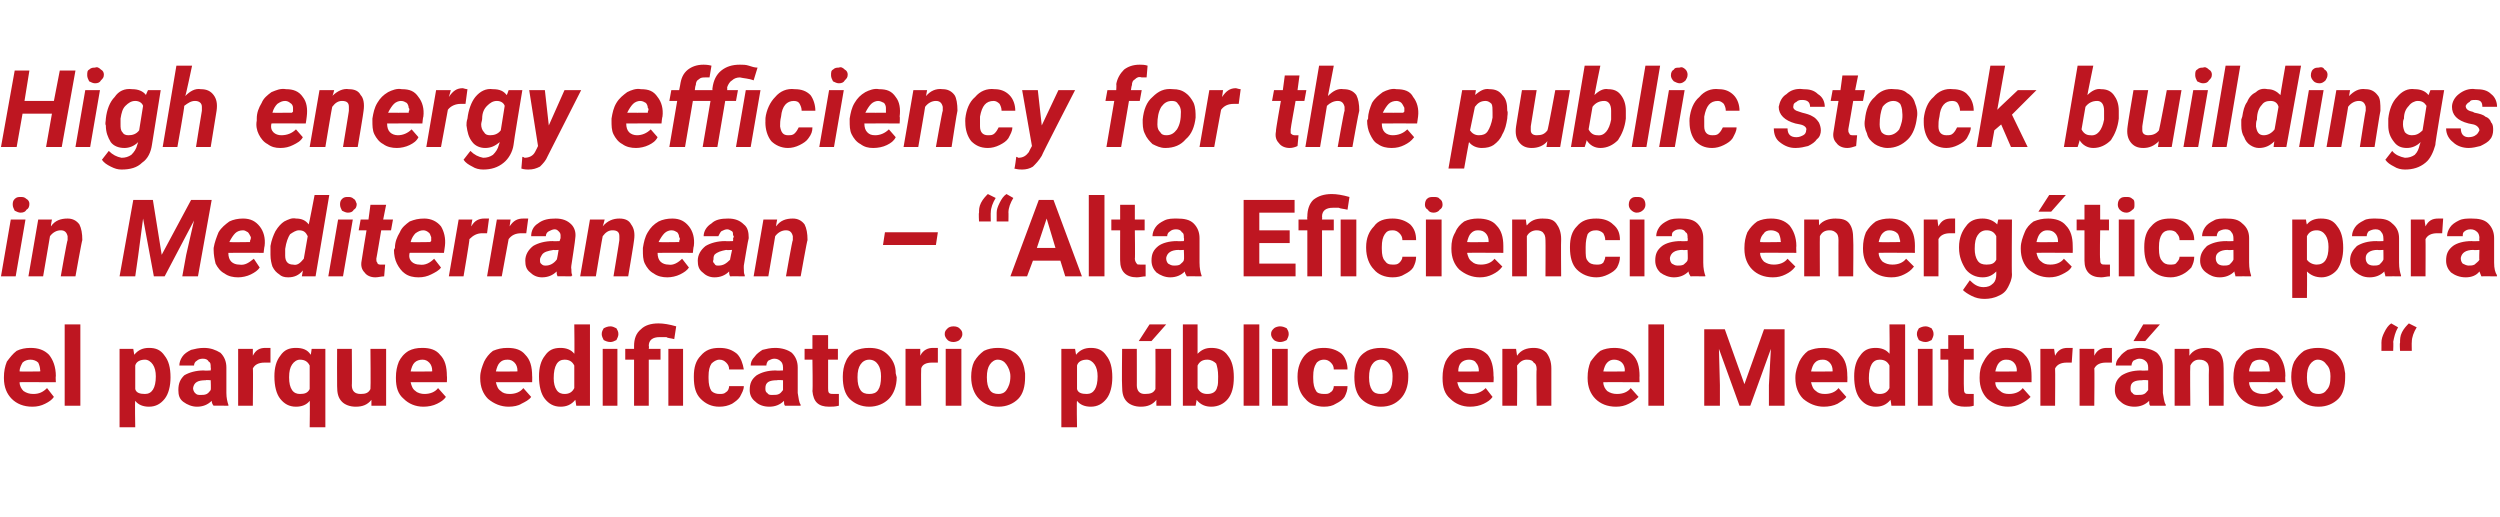 <?xml version="1.0" standalone="no"?><!DOCTYPE svg PUBLIC "-//W3C//DTD SVG 1.1//EN" "http://www.w3.org/Graphics/SVG/1.1/DTD/svg11.dtd"><svg xmlns="http://www.w3.org/2000/svg" version="1.1" width="255.1px" height="52.8px" viewBox="0 -1 255.1 52.8" style="top:-1px">  <desc>High energy efficiency for the public stock buildings in Mediterranean – “Alta Eficiencia energ tica para el parque e...</desc>  <defs/>  <g id="Polygon80779">    <path d="M 3.3 40.5 C 2.4 40.5 1.7 40.2 1.2 39.7 C 0.7 39.2 0.4 38.5 0.4 37.6 C 0.4 37.6 0.4 37.5 0.4 37.5 C 0.4 36.9 0.5 36.4 0.7 35.9 C 1 35.5 1.3 35.1 1.7 34.8 C 2.1 34.6 2.6 34.5 3.1 34.5 C 3.9 34.5 4.5 34.7 5 35.2 C 5.4 35.7 5.7 36.4 5.7 37.4 C 5.66 37.36 5.7 38 5.7 38 C 5.7 38 1.96 37.99 2 38 C 2 38.4 2.2 38.7 2.4 38.9 C 2.7 39.1 3 39.2 3.4 39.2 C 4 39.2 4.4 39 4.8 38.6 C 4.8 38.6 5.5 39.5 5.5 39.5 C 5.3 39.8 5 40 4.6 40.2 C 4.2 40.4 3.8 40.5 3.3 40.5 Z M 3.1 35.7 C 2.8 35.7 2.5 35.8 2.3 36 C 2.2 36.2 2 36.5 2 36.9 C 1.98 36.93 4.1 36.9 4.1 36.9 C 4.1 36.9 4.14 36.81 4.1 36.8 C 4.1 36.5 4 36.2 3.9 36 C 3.7 35.8 3.4 35.7 3.1 35.7 Z M 8.2 40.4 L 6.6 40.4 L 6.6 32.1 L 8.2 32.1 L 8.2 40.4 Z M 17.4 37.5 C 17.4 38.4 17.2 39.2 16.8 39.7 C 16.4 40.2 15.9 40.5 15.2 40.5 C 14.6 40.5 14.1 40.3 13.8 39.9 C 13.75 39.89 13.8 42.6 13.8 42.6 L 12.2 42.6 L 12.2 34.6 L 13.6 34.6 C 13.6 34.6 13.69 35.15 13.7 35.2 C 14.1 34.7 14.6 34.5 15.2 34.5 C 15.9 34.5 16.4 34.7 16.8 35.3 C 17.2 35.8 17.4 36.5 17.4 37.5 C 17.4 37.5 17.4 37.5 17.4 37.5 Z M 14.8 39.2 C 15.5 39.2 15.9 38.6 15.9 37.4 C 15.9 36.9 15.8 36.5 15.6 36.2 C 15.4 35.9 15.1 35.7 14.8 35.7 C 14.3 35.7 13.9 35.9 13.8 36.3 C 13.8 36.3 13.8 38.7 13.8 38.7 C 13.9 39.1 14.3 39.2 14.8 39.2 C 14.8 39.2 14.8 39.2 14.8 39.2 Z M 21.8 40.4 C 21.7 40.3 21.6 40.1 21.6 39.9 C 21.2 40.3 20.7 40.5 20.1 40.5 C 19.6 40.5 19.1 40.3 18.7 40 C 18.3 39.7 18.2 39.3 18.2 38.8 C 18.2 38.1 18.4 37.7 18.8 37.3 C 19.3 37 20 36.8 20.8 36.8 C 20.82 36.84 21.5 36.8 21.5 36.8 C 21.5 36.8 21.54 36.51 21.5 36.5 C 21.5 36.2 21.5 36 21.3 35.9 C 21.2 35.7 21 35.6 20.7 35.6 C 20.4 35.6 20.2 35.7 20.1 35.8 C 19.9 35.9 19.8 36.1 19.8 36.3 C 19.8 36.3 18.3 36.3 18.3 36.3 C 18.3 36 18.4 35.7 18.6 35.4 C 18.8 35.1 19.1 34.9 19.5 34.7 C 19.9 34.6 20.3 34.5 20.8 34.5 C 21.5 34.5 22 34.7 22.5 35 C 22.9 35.4 23.1 35.9 23.1 36.5 C 23.1 36.5 23.1 39.1 23.1 39.1 C 23.1 39.6 23.2 40 23.3 40.3 C 23.33 40.3 23.3 40.4 23.3 40.4 C 23.3 40.4 21.76 40.39 21.8 40.4 Z M 20.5 39.3 C 20.7 39.3 20.9 39.3 21.1 39.2 C 21.3 39.1 21.4 38.9 21.5 38.8 C 21.54 38.75 21.5 37.8 21.5 37.8 C 21.5 37.8 20.96 37.75 21 37.8 C 20.2 37.8 19.8 38 19.7 38.6 C 19.7 38.6 19.7 38.6 19.7 38.6 C 19.7 38.8 19.8 39 19.9 39.1 C 20.1 39.3 20.2 39.3 20.5 39.3 Z M 27.6 36 C 27.3 36 27.2 36 27 36 C 26.4 36 26 36.2 25.8 36.6 C 25.84 36.59 25.8 40.4 25.8 40.4 L 24.3 40.4 L 24.3 34.6 L 25.8 34.6 C 25.8 34.6 25.8 35.28 25.8 35.3 C 26.1 34.7 26.5 34.5 27.1 34.5 C 27.3 34.5 27.4 34.5 27.6 34.5 C 27.6 34.5 27.6 36 27.6 36 Z M 28 37.4 C 28 36.5 28.2 35.8 28.6 35.3 C 29 34.7 29.5 34.5 30.2 34.5 C 30.9 34.5 31.4 34.7 31.7 35.2 C 31.73 35.19 31.8 34.6 31.8 34.6 L 33.2 34.6 L 33.2 42.6 L 31.6 42.6 C 31.6 42.6 31.64 39.89 31.6 39.9 C 31.3 40.3 30.8 40.5 30.2 40.5 C 29.5 40.5 29 40.2 28.6 39.7 C 28.2 39.2 28 38.4 28 37.4 Z M 29.5 37.5 C 29.5 38.1 29.6 38.5 29.8 38.8 C 30 39.1 30.3 39.2 30.6 39.2 C 31.1 39.2 31.4 39.1 31.6 38.7 C 31.6 38.7 31.6 36.3 31.6 36.3 C 31.4 35.9 31.1 35.7 30.6 35.7 C 30.3 35.7 30 35.9 29.8 36.2 C 29.6 36.5 29.5 36.9 29.5 37.5 Z M 37.9 39.8 C 37.5 40.3 37 40.5 36.3 40.5 C 35.7 40.5 35.2 40.3 34.9 40 C 34.5 39.6 34.4 39.1 34.4 38.4 C 34.38 38.39 34.4 34.6 34.4 34.6 L 35.9 34.6 C 35.9 34.6 35.93 38.34 35.9 38.3 C 35.9 38.9 36.2 39.2 36.8 39.2 C 37.3 39.2 37.6 39.1 37.8 38.7 C 37.84 38.7 37.8 34.6 37.8 34.6 L 39.4 34.6 L 39.4 40.4 L 37.9 40.4 C 37.9 40.4 37.89 39.8 37.9 39.8 Z M 43.2 40.5 C 42.4 40.5 41.7 40.2 41.2 39.7 C 40.6 39.2 40.4 38.5 40.4 37.6 C 40.4 37.6 40.4 37.5 40.4 37.5 C 40.4 36.9 40.5 36.4 40.7 35.9 C 40.9 35.5 41.2 35.1 41.7 34.8 C 42.1 34.6 42.5 34.5 43.1 34.5 C 43.9 34.5 44.5 34.7 44.9 35.2 C 45.4 35.7 45.6 36.4 45.6 37.4 C 45.63 37.36 45.6 38 45.6 38 C 45.6 38 41.93 37.99 41.9 38 C 42 38.4 42.1 38.7 42.4 38.9 C 42.6 39.1 43 39.2 43.3 39.2 C 43.9 39.2 44.4 39 44.7 38.6 C 44.7 38.6 45.5 39.5 45.5 39.5 C 45.3 39.8 45 40 44.6 40.2 C 44.2 40.4 43.7 40.5 43.2 40.5 Z M 43.1 35.7 C 42.8 35.7 42.5 35.8 42.3 36 C 42.1 36.2 42 36.5 41.9 36.9 C 41.95 36.93 44.1 36.9 44.1 36.9 C 44.1 36.9 44.11 36.81 44.1 36.8 C 44.1 36.5 44 36.2 43.8 36 C 43.6 35.8 43.4 35.7 43.1 35.7 Z M 51.9 40.5 C 51.1 40.5 50.4 40.2 49.8 39.7 C 49.3 39.2 49 38.5 49 37.6 C 49 37.6 49 37.5 49 37.5 C 49 36.9 49.2 36.4 49.4 35.9 C 49.6 35.5 49.9 35.1 50.3 34.8 C 50.8 34.6 51.2 34.5 51.8 34.5 C 52.6 34.5 53.2 34.7 53.6 35.2 C 54.1 35.7 54.3 36.4 54.3 37.4 C 54.32 37.36 54.3 38 54.3 38 C 54.3 38 50.62 37.99 50.6 38 C 50.7 38.4 50.8 38.7 51.1 38.9 C 51.3 39.1 51.6 39.2 52 39.2 C 52.6 39.2 53.1 39 53.4 38.6 C 53.4 38.6 54.2 39.5 54.2 39.5 C 54 39.8 53.6 40 53.2 40.2 C 52.9 40.4 52.4 40.5 51.9 40.5 Z M 51.8 35.7 C 51.4 35.7 51.2 35.8 51 36 C 50.8 36.2 50.7 36.5 50.6 36.9 C 50.63 36.93 52.8 36.9 52.8 36.9 C 52.8 36.9 52.79 36.81 52.8 36.8 C 52.8 36.5 52.7 36.2 52.5 36 C 52.3 35.8 52.1 35.7 51.8 35.7 Z M 55 37.4 C 55 36.5 55.2 35.8 55.6 35.3 C 56 34.7 56.5 34.5 57.2 34.5 C 57.8 34.5 58.3 34.7 58.6 35.1 C 58.64 35.11 58.6 32.1 58.6 32.1 L 60.2 32.1 L 60.2 40.4 L 58.8 40.4 C 58.8 40.4 58.72 39.78 58.7 39.8 C 58.3 40.3 57.8 40.5 57.2 40.5 C 56.5 40.5 56 40.2 55.6 39.7 C 55.2 39.2 55 38.4 55 37.4 Z M 57.6 35.7 C 56.9 35.7 56.5 36.3 56.5 37.6 C 56.5 38.1 56.6 38.5 56.8 38.8 C 57 39.1 57.3 39.2 57.6 39.2 C 58.1 39.2 58.4 39 58.6 38.6 C 58.6 38.6 58.6 36.3 58.6 36.3 C 58.4 35.9 58.1 35.7 57.6 35.7 C 57.6 35.7 57.6 35.7 57.6 35.7 Z M 63 40.4 L 61.5 40.4 L 61.5 34.6 L 63 34.6 L 63 40.4 Z M 61.4 33.1 C 61.4 32.8 61.5 32.7 61.6 32.5 C 61.8 32.4 62 32.3 62.3 32.3 C 62.5 32.3 62.7 32.4 62.9 32.5 C 63 32.7 63.1 32.8 63.1 33.1 C 63.1 33.3 63 33.5 62.9 33.7 C 62.7 33.8 62.5 33.9 62.3 33.9 C 62 33.9 61.8 33.8 61.6 33.7 C 61.5 33.5 61.4 33.3 61.4 33.1 Z M 64.7 40.4 L 64.7 35.7 L 63.8 35.7 L 63.8 34.6 L 64.7 34.6 C 64.7 34.6 64.69 34.31 64.7 34.3 C 64.7 33.6 64.9 33 65.4 32.6 C 65.8 32.2 66.4 32 67.2 32 C 67.7 32 68.3 32.1 69 32.3 C 69 32.3 68.8 33.6 68.8 33.6 C 68.4 33.5 68.1 33.5 68 33.4 C 67.8 33.4 67.6 33.4 67.3 33.4 C 66.6 33.4 66.2 33.7 66.2 34.3 C 66.25 34.35 66.2 34.6 66.2 34.6 L 67.4 34.6 L 67.4 35.7 L 66.2 35.7 L 66.2 40.4 L 64.7 40.4 Z M 69.7 40.4 L 68.2 40.4 L 68.2 34.6 L 69.7 34.6 L 69.7 40.4 Z M 73.4 39.2 C 73.7 39.2 73.9 39.2 74.1 39 C 74.3 38.9 74.4 38.6 74.4 38.4 C 74.4 38.4 75.9 38.4 75.9 38.4 C 75.9 38.8 75.7 39.1 75.5 39.5 C 75.3 39.8 75 40 74.7 40.2 C 74.3 40.4 73.9 40.5 73.4 40.5 C 72.6 40.5 72 40.2 71.5 39.7 C 71 39.2 70.8 38.5 70.8 37.5 C 70.8 37.5 70.8 37.4 70.8 37.4 C 70.8 36.5 71 35.8 71.5 35.3 C 72 34.7 72.6 34.5 73.4 34.5 C 74.2 34.5 74.7 34.7 75.2 35.1 C 75.6 35.5 75.8 36.1 75.9 36.7 C 75.9 36.7 74.4 36.7 74.4 36.7 C 74.4 36.4 74.3 36.2 74.1 36 C 73.9 35.8 73.7 35.7 73.4 35.7 C 73.1 35.7 72.8 35.9 72.6 36.1 C 72.4 36.4 72.3 36.8 72.3 37.4 C 72.3 37.4 72.3 37.6 72.3 37.6 C 72.3 38.2 72.4 38.6 72.6 38.9 C 72.8 39.1 73.1 39.2 73.4 39.2 Z M 80.1 40.4 C 80 40.3 80 40.1 80 39.9 C 79.6 40.3 79.1 40.5 78.5 40.5 C 77.9 40.5 77.4 40.3 77.1 40 C 76.7 39.7 76.5 39.3 76.5 38.8 C 76.5 38.1 76.7 37.7 77.2 37.3 C 77.7 37 78.3 36.8 79.2 36.8 C 79.18 36.84 79.9 36.8 79.9 36.8 C 79.9 36.8 79.89 36.51 79.9 36.5 C 79.9 36.2 79.8 36 79.7 35.9 C 79.5 35.7 79.3 35.6 79 35.6 C 78.8 35.6 78.6 35.7 78.4 35.8 C 78.3 35.9 78.2 36.1 78.2 36.3 C 78.2 36.3 76.6 36.3 76.6 36.3 C 76.6 36 76.7 35.7 77 35.4 C 77.2 35.1 77.5 34.9 77.8 34.7 C 78.2 34.6 78.6 34.5 79.1 34.5 C 79.8 34.5 80.4 34.7 80.8 35 C 81.2 35.4 81.4 35.9 81.4 36.5 C 81.4 36.5 81.4 39.1 81.4 39.1 C 81.5 39.6 81.5 40 81.7 40.3 C 81.68 40.3 81.7 40.4 81.7 40.4 C 81.7 40.4 80.11 40.39 80.1 40.4 Z M 78.8 39.3 C 79.1 39.3 79.3 39.3 79.5 39.2 C 79.7 39.1 79.8 38.9 79.9 38.8 C 79.89 38.75 79.9 37.8 79.9 37.8 C 79.9 37.8 79.31 37.75 79.3 37.8 C 78.5 37.8 78.1 38 78.1 38.6 C 78.1 38.6 78.1 38.6 78.1 38.6 C 78.1 38.8 78.1 39 78.3 39.1 C 78.4 39.3 78.6 39.3 78.8 39.3 Z M 84.5 33.2 L 84.5 34.6 L 85.5 34.6 L 85.5 35.7 L 84.5 35.7 C 84.5 35.7 84.5 38.62 84.5 38.6 C 84.5 38.8 84.5 39 84.6 39.1 C 84.7 39.2 84.9 39.2 85.1 39.2 C 85.3 39.2 85.4 39.2 85.6 39.2 C 85.6 39.2 85.6 40.4 85.6 40.4 C 85.2 40.5 84.9 40.5 84.6 40.5 C 83.5 40.5 83 40 82.9 38.9 C 82.95 38.85 82.9 35.7 82.9 35.7 L 82.1 35.7 L 82.1 34.6 L 82.9 34.6 L 82.9 33.2 L 84.5 33.2 Z M 86 37.4 C 86 36.9 86.1 36.3 86.3 35.9 C 86.5 35.4 86.8 35.1 87.2 34.8 C 87.7 34.6 88.1 34.5 88.7 34.5 C 89.5 34.5 90.1 34.7 90.6 35.2 C 91.1 35.7 91.4 36.3 91.4 37.1 C 91.4 37.1 91.5 37.5 91.5 37.5 C 91.5 38.4 91.2 39.2 90.7 39.7 C 90.2 40.2 89.5 40.5 88.7 40.5 C 87.9 40.5 87.2 40.2 86.7 39.7 C 86.2 39.2 86 38.4 86 37.5 C 86 37.5 86 37.4 86 37.4 Z M 87.5 37.5 C 87.5 38.1 87.6 38.5 87.8 38.8 C 88 39.1 88.3 39.2 88.7 39.2 C 89.1 39.2 89.4 39.1 89.6 38.8 C 89.8 38.5 89.9 38.1 89.9 37.4 C 89.9 36.9 89.8 36.5 89.6 36.2 C 89.4 35.9 89.1 35.7 88.7 35.7 C 88.3 35.7 88 35.9 87.8 36.2 C 87.6 36.5 87.5 36.9 87.5 37.5 Z M 95.7 36 C 95.5 36 95.3 36 95.1 36 C 94.5 36 94.1 36.2 94 36.6 C 93.97 36.59 94 40.4 94 40.4 L 92.4 40.4 L 92.4 34.6 L 93.9 34.6 C 93.9 34.6 93.92 35.28 93.9 35.3 C 94.2 34.7 94.7 34.5 95.2 34.5 C 95.4 34.5 95.6 34.5 95.7 34.5 C 95.7 34.5 95.7 36 95.7 36 Z M 98.1 40.4 L 96.5 40.4 L 96.5 34.6 L 98.1 34.6 L 98.1 40.4 Z M 96.4 33.1 C 96.4 32.8 96.5 32.7 96.7 32.5 C 96.8 32.4 97 32.3 97.3 32.3 C 97.6 32.3 97.8 32.4 97.9 32.5 C 98.1 32.7 98.2 32.8 98.2 33.1 C 98.2 33.3 98.1 33.5 97.9 33.7 C 97.8 33.8 97.5 33.9 97.3 33.9 C 97 33.9 96.8 33.8 96.7 33.7 C 96.5 33.5 96.4 33.3 96.4 33.1 Z M 99.1 37.4 C 99.1 36.9 99.2 36.3 99.4 35.9 C 99.7 35.4 100 35.1 100.4 34.8 C 100.8 34.6 101.3 34.5 101.8 34.5 C 102.6 34.5 103.3 34.7 103.8 35.2 C 104.3 35.7 104.5 36.3 104.6 37.1 C 104.6 37.1 104.6 37.5 104.6 37.5 C 104.6 38.4 104.4 39.2 103.9 39.7 C 103.4 40.2 102.7 40.5 101.9 40.5 C 101 40.5 100.4 40.2 99.9 39.7 C 99.4 39.2 99.1 38.4 99.1 37.5 C 99.1 37.5 99.1 37.4 99.1 37.4 Z M 100.7 37.5 C 100.7 38.1 100.8 38.5 101 38.8 C 101.2 39.1 101.5 39.2 101.9 39.2 C 102.2 39.2 102.5 39.1 102.7 38.8 C 102.9 38.5 103.1 38.1 103.1 37.4 C 103.1 36.9 102.9 36.5 102.7 36.2 C 102.5 35.9 102.2 35.7 101.8 35.7 C 101.5 35.7 101.2 35.9 101 36.2 C 100.8 36.5 100.7 36.9 100.7 37.5 Z M 113.5 37.5 C 113.5 38.4 113.3 39.2 112.9 39.7 C 112.5 40.2 112 40.5 111.3 40.5 C 110.7 40.5 110.2 40.3 109.9 39.9 C 109.85 39.89 109.9 42.6 109.9 42.6 L 108.3 42.6 L 108.3 34.6 L 109.7 34.6 C 109.7 34.6 109.8 35.15 109.8 35.2 C 110.2 34.7 110.7 34.5 111.3 34.5 C 112 34.5 112.5 34.7 112.9 35.3 C 113.3 35.8 113.5 36.5 113.5 37.5 C 113.5 37.5 113.5 37.5 113.5 37.5 Z M 110.9 39.2 C 111.6 39.2 112 38.6 112 37.4 C 112 36.9 111.9 36.5 111.7 36.2 C 111.5 35.9 111.2 35.7 110.9 35.7 C 110.4 35.7 110 35.9 109.9 36.3 C 109.9 36.3 109.9 38.7 109.9 38.7 C 110 39.1 110.4 39.2 110.9 39.2 C 110.9 39.2 110.9 39.2 110.9 39.2 Z M 118 39.8 C 117.6 40.3 117.1 40.5 116.4 40.5 C 115.8 40.5 115.3 40.3 115 40 C 114.6 39.6 114.5 39.1 114.5 38.4 C 114.46 38.39 114.5 34.6 114.5 34.6 L 116 34.6 C 116 34.6 116.01 38.34 116 38.3 C 116 38.9 116.3 39.2 116.8 39.2 C 117.4 39.2 117.7 39.1 117.9 38.7 C 117.92 38.7 117.9 34.6 117.9 34.6 L 119.5 34.6 L 119.5 40.4 L 118 40.4 C 118 40.4 117.98 39.8 118 39.8 Z M 117.3 32.1 L 119 32.1 L 117.5 33.8 L 116.2 33.8 L 117.3 32.1 Z M 125.9 37.5 C 125.9 38.5 125.7 39.2 125.3 39.7 C 124.9 40.2 124.3 40.5 123.6 40.5 C 123 40.5 122.5 40.3 122.1 39.8 C 122.12 39.78 122 40.4 122 40.4 L 120.7 40.4 L 120.7 32.1 L 122.2 32.1 C 122.2 32.1 122.2 35.1 122.2 35.1 C 122.6 34.7 123 34.5 123.6 34.5 C 124.3 34.5 124.9 34.7 125.3 35.3 C 125.7 35.8 125.9 36.5 125.9 37.5 C 125.9 37.5 125.9 37.5 125.9 37.5 Z M 124.2 38.5 C 124.3 38.3 124.3 37.9 124.3 37.4 C 124.3 36.8 124.2 36.4 124.1 36.1 C 123.9 35.9 123.6 35.7 123.2 35.7 C 122.7 35.7 122.4 35.9 122.2 36.3 C 122.2 36.3 122.2 38.6 122.2 38.6 C 122.4 39 122.7 39.2 123.2 39.2 C 123.7 39.2 124.1 39 124.2 38.5 C 124.2 38.5 124.2 38.5 124.2 38.5 Z M 128.5 40.4 L 126.9 40.4 L 126.9 32.1 L 128.5 32.1 L 128.5 40.4 Z M 131.4 40.4 L 129.8 40.4 L 129.8 34.6 L 131.4 34.6 L 131.4 40.4 Z M 129.7 33.1 C 129.7 32.8 129.8 32.7 130 32.5 C 130.1 32.4 130.4 32.3 130.6 32.3 C 130.9 32.3 131.1 32.4 131.3 32.5 C 131.4 32.7 131.5 32.8 131.5 33.1 C 131.5 33.3 131.4 33.5 131.3 33.7 C 131.1 33.8 130.9 33.9 130.6 33.9 C 130.4 33.9 130.1 33.8 130 33.7 C 129.8 33.5 129.7 33.3 129.7 33.1 Z M 135.1 39.2 C 135.4 39.2 135.6 39.2 135.8 39 C 136 38.9 136.1 38.6 136.1 38.4 C 136.1 38.4 137.5 38.4 137.5 38.4 C 137.5 38.8 137.4 39.1 137.2 39.5 C 137 39.8 136.7 40 136.3 40.2 C 136 40.4 135.6 40.5 135.1 40.5 C 134.3 40.5 133.6 40.2 133.2 39.7 C 132.7 39.2 132.4 38.5 132.4 37.5 C 132.4 37.5 132.4 37.4 132.4 37.4 C 132.4 36.5 132.7 35.8 133.1 35.3 C 133.6 34.7 134.3 34.5 135.1 34.5 C 135.8 34.5 136.4 34.7 136.9 35.1 C 137.3 35.5 137.5 36.1 137.5 36.7 C 137.5 36.7 136.1 36.7 136.1 36.7 C 136.1 36.4 136 36.2 135.8 36 C 135.6 35.8 135.4 35.7 135.1 35.7 C 134.7 35.7 134.4 35.9 134.3 36.1 C 134.1 36.4 134 36.8 134 37.4 C 134 37.4 134 37.6 134 37.6 C 134 38.2 134.1 38.6 134.3 38.9 C 134.4 39.1 134.7 39.2 135.1 39.2 Z M 138.2 37.4 C 138.2 36.9 138.3 36.3 138.5 35.9 C 138.7 35.4 139 35.1 139.5 34.8 C 139.9 34.6 140.4 34.5 140.9 34.5 C 141.7 34.5 142.3 34.7 142.8 35.2 C 143.3 35.7 143.6 36.3 143.7 37.1 C 143.7 37.1 143.7 37.5 143.7 37.5 C 143.7 38.4 143.4 39.2 142.9 39.7 C 142.4 40.2 141.8 40.5 140.9 40.5 C 140.1 40.5 139.4 40.2 138.9 39.7 C 138.4 39.2 138.2 38.4 138.2 37.5 C 138.2 37.5 138.2 37.4 138.2 37.4 Z M 139.7 37.5 C 139.7 38.1 139.8 38.5 140 38.8 C 140.2 39.1 140.5 39.2 140.9 39.2 C 141.3 39.2 141.6 39.1 141.8 38.8 C 142 38.5 142.1 38.1 142.1 37.4 C 142.1 36.9 142 36.5 141.8 36.2 C 141.6 35.9 141.3 35.7 140.9 35.7 C 140.5 35.7 140.2 35.9 140 36.2 C 139.8 36.5 139.7 36.9 139.7 37.5 Z M 150 40.5 C 149.2 40.5 148.5 40.2 148 39.7 C 147.4 39.2 147.2 38.5 147.2 37.6 C 147.2 37.6 147.2 37.5 147.2 37.5 C 147.2 36.9 147.3 36.4 147.5 35.9 C 147.7 35.5 148 35.1 148.5 34.8 C 148.9 34.6 149.3 34.5 149.9 34.5 C 150.7 34.5 151.3 34.7 151.8 35.2 C 152.2 35.7 152.4 36.4 152.4 37.4 C 152.44 37.36 152.4 38 152.4 38 C 152.4 38 148.74 37.99 148.7 38 C 148.8 38.4 148.9 38.7 149.2 38.9 C 149.4 39.1 149.8 39.2 150.1 39.2 C 150.7 39.2 151.2 39 151.6 38.6 C 151.6 38.6 152.3 39.5 152.3 39.5 C 152.1 39.8 151.8 40 151.4 40.2 C 151 40.4 150.5 40.5 150 40.5 Z M 149.9 35.7 C 149.6 35.7 149.3 35.8 149.1 36 C 148.9 36.2 148.8 36.5 148.8 36.9 C 148.75 36.93 150.9 36.9 150.9 36.9 C 150.9 36.9 150.91 36.81 150.9 36.8 C 150.9 36.5 150.8 36.2 150.6 36 C 150.5 35.8 150.2 35.7 149.9 35.7 Z M 154.7 34.6 C 154.7 34.6 154.79 35.25 154.8 35.3 C 155.2 34.7 155.8 34.5 156.5 34.5 C 157.1 34.5 157.5 34.7 157.8 35 C 158.1 35.4 158.3 35.9 158.3 36.6 C 158.3 36.64 158.3 40.4 158.3 40.4 L 156.8 40.4 C 156.8 40.4 156.75 36.68 156.8 36.7 C 156.8 36.3 156.7 36.1 156.5 36 C 156.4 35.8 156.2 35.7 155.8 35.7 C 155.4 35.7 155.1 35.9 154.8 36.3 C 154.84 36.3 154.8 40.4 154.8 40.4 L 153.3 40.4 L 153.3 34.6 L 154.7 34.6 Z M 164.9 40.5 C 164 40.5 163.3 40.2 162.8 39.7 C 162.3 39.2 162 38.5 162 37.6 C 162 37.6 162 37.5 162 37.5 C 162 36.9 162.1 36.4 162.3 35.9 C 162.6 35.5 162.9 35.1 163.3 34.8 C 163.7 34.6 164.2 34.5 164.7 34.5 C 165.5 34.5 166.1 34.7 166.6 35.2 C 167.1 35.7 167.3 36.4 167.3 37.4 C 167.28 37.36 167.3 38 167.3 38 C 167.3 38 163.58 37.99 163.6 38 C 163.6 38.4 163.8 38.7 164 38.9 C 164.3 39.1 164.6 39.2 165 39.2 C 165.6 39.2 166.1 39 166.4 38.6 C 166.4 38.6 167.2 39.5 167.2 39.5 C 166.9 39.8 166.6 40 166.2 40.2 C 165.8 40.4 165.4 40.5 164.9 40.5 Z M 164.7 35.7 C 164.4 35.7 164.2 35.8 164 36 C 163.8 36.2 163.7 36.5 163.6 36.9 C 163.6 36.93 165.8 36.9 165.8 36.9 C 165.8 36.9 165.76 36.81 165.8 36.8 C 165.8 36.5 165.7 36.2 165.5 36 C 165.3 35.8 165 35.7 164.7 35.7 Z M 169.8 40.4 L 168.2 40.4 L 168.2 32.1 L 169.8 32.1 L 169.8 40.4 Z M 176 32.6 L 178 38.2 L 180 32.6 L 182.1 32.6 L 182.1 40.4 L 180.5 40.4 L 180.5 38.3 L 180.7 34.6 L 178.6 40.4 L 177.5 40.4 L 175.4 34.6 L 175.5 38.3 L 175.5 40.4 L 173.9 40.4 L 173.9 32.6 L 176 32.6 Z M 186.1 40.5 C 185.3 40.5 184.6 40.2 184 39.7 C 183.5 39.2 183.2 38.5 183.2 37.6 C 183.2 37.6 183.2 37.5 183.2 37.5 C 183.2 36.9 183.4 36.4 183.6 35.9 C 183.8 35.5 184.1 35.1 184.5 34.8 C 185 34.6 185.4 34.5 186 34.5 C 186.8 34.5 187.4 34.7 187.8 35.2 C 188.3 35.7 188.5 36.4 188.5 37.4 C 188.52 37.36 188.5 38 188.5 38 C 188.5 38 184.82 37.99 184.8 38 C 184.9 38.4 185 38.7 185.3 38.9 C 185.5 39.1 185.8 39.2 186.2 39.2 C 186.8 39.2 187.3 39 187.6 38.6 C 187.6 38.6 188.4 39.5 188.4 39.5 C 188.2 39.8 187.8 40 187.5 40.2 C 187.1 40.4 186.6 40.5 186.1 40.5 Z M 186 35.7 C 185.6 35.7 185.4 35.8 185.2 36 C 185 36.2 184.9 36.5 184.8 36.9 C 184.84 36.93 187 36.9 187 36.9 C 187 36.9 186.99 36.81 187 36.8 C 187 36.5 186.9 36.2 186.7 36 C 186.5 35.8 186.3 35.7 186 35.7 Z M 189.2 37.4 C 189.2 36.5 189.4 35.8 189.8 35.3 C 190.2 34.7 190.7 34.5 191.4 34.5 C 192 34.5 192.5 34.7 192.8 35.1 C 192.84 35.11 192.8 32.1 192.8 32.1 L 194.4 32.1 L 194.4 40.4 L 193 40.4 C 193 40.4 192.92 39.78 192.9 39.8 C 192.5 40.3 192 40.5 191.4 40.5 C 190.7 40.5 190.2 40.2 189.8 39.7 C 189.4 39.2 189.2 38.4 189.2 37.4 Z M 191.8 35.7 C 191.1 35.7 190.7 36.3 190.7 37.6 C 190.7 38.1 190.8 38.5 191 38.8 C 191.2 39.1 191.5 39.2 191.8 39.2 C 192.3 39.2 192.6 39 192.8 38.6 C 192.8 38.6 192.8 36.3 192.8 36.3 C 192.6 35.9 192.3 35.7 191.8 35.7 C 191.8 35.7 191.8 35.7 191.8 35.7 Z M 197.2 40.4 L 195.7 40.4 L 195.7 34.6 L 197.2 34.6 L 197.2 40.4 Z M 195.6 33.1 C 195.6 32.8 195.7 32.7 195.8 32.5 C 196 32.4 196.2 32.3 196.5 32.3 C 196.7 32.3 196.9 32.4 197.1 32.5 C 197.2 32.7 197.3 32.8 197.3 33.1 C 197.3 33.3 197.2 33.5 197.1 33.7 C 196.9 33.8 196.7 33.9 196.5 33.9 C 196.2 33.9 196 33.8 195.8 33.7 C 195.7 33.5 195.6 33.3 195.6 33.1 Z M 200.4 33.2 L 200.4 34.6 L 201.4 34.6 L 201.4 35.7 L 200.4 35.7 C 200.4 35.7 200.37 38.62 200.4 38.6 C 200.4 38.8 200.4 39 200.5 39.1 C 200.6 39.2 200.7 39.2 201 39.2 C 201.1 39.2 201.3 39.2 201.4 39.2 C 201.4 39.2 201.4 40.4 201.4 40.4 C 201.1 40.5 200.8 40.5 200.5 40.5 C 199.4 40.5 198.8 40 198.8 38.9 C 198.82 38.85 198.8 35.7 198.8 35.7 L 198 35.7 L 198 34.6 L 198.8 34.6 L 198.8 33.2 L 200.4 33.2 Z M 204.9 40.5 C 204.1 40.5 203.4 40.2 202.8 39.7 C 202.3 39.2 202 38.5 202 37.6 C 202 37.6 202 37.5 202 37.5 C 202 36.9 202.1 36.4 202.4 35.9 C 202.6 35.5 202.9 35.1 203.3 34.8 C 203.7 34.6 204.2 34.5 204.7 34.5 C 205.5 34.5 206.2 34.7 206.6 35.2 C 207.1 35.7 207.3 36.4 207.3 37.4 C 207.3 37.36 207.3 38 207.3 38 C 207.3 38 203.6 37.99 203.6 38 C 203.6 38.4 203.8 38.7 204.1 38.9 C 204.3 39.1 204.6 39.2 205 39.2 C 205.6 39.2 206.1 39 206.4 38.6 C 206.4 38.6 207.2 39.5 207.2 39.5 C 206.9 39.8 206.6 40 206.2 40.2 C 205.8 40.4 205.4 40.5 204.9 40.5 Z M 204.7 35.7 C 204.4 35.7 204.2 35.8 204 36 C 203.8 36.2 203.7 36.5 203.6 36.9 C 203.61 36.93 205.8 36.9 205.8 36.9 C 205.8 36.9 205.77 36.81 205.8 36.8 C 205.8 36.5 205.7 36.2 205.5 36 C 205.3 35.8 205.1 35.7 204.7 35.7 Z M 211.4 36 C 211.2 36 211 36 210.9 36 C 210.3 36 209.9 36.2 209.7 36.6 C 209.73 36.59 209.7 40.4 209.7 40.4 L 208.2 40.4 L 208.2 34.6 L 209.6 34.6 C 209.6 34.6 209.69 35.28 209.7 35.3 C 210 34.7 210.4 34.5 211 34.5 C 211.2 34.5 211.3 34.5 211.5 34.5 C 211.5 34.5 211.4 36 211.4 36 Z M 215.5 36 C 215.2 36 215.1 36 214.9 36 C 214.3 36 213.9 36.2 213.7 36.6 C 213.74 36.59 213.7 40.4 213.7 40.4 L 212.2 40.4 L 212.2 34.6 L 213.7 34.6 C 213.7 34.6 213.7 35.28 213.7 35.3 C 214 34.7 214.4 34.5 215 34.5 C 215.2 34.5 215.3 34.5 215.5 34.5 C 215.5 34.5 215.5 36 215.5 36 Z M 219.4 40.4 C 219.3 40.3 219.3 40.1 219.3 39.9 C 218.9 40.3 218.4 40.5 217.8 40.5 C 217.2 40.5 216.7 40.3 216.4 40 C 216 39.7 215.8 39.3 215.8 38.8 C 215.8 38.1 216 37.7 216.5 37.3 C 217 37 217.6 36.8 218.5 36.8 C 218.47 36.84 219.2 36.8 219.2 36.8 C 219.2 36.8 219.19 36.51 219.2 36.5 C 219.2 36.2 219.1 36 219 35.9 C 218.8 35.7 218.6 35.6 218.3 35.6 C 218.1 35.6 217.9 35.7 217.7 35.8 C 217.6 35.9 217.5 36.1 217.5 36.3 C 217.5 36.3 215.9 36.3 215.9 36.3 C 215.9 36 216 35.7 216.3 35.4 C 216.5 35.1 216.8 34.9 217.1 34.7 C 217.5 34.6 217.9 34.5 218.4 34.5 C 219.1 34.5 219.7 34.7 220.1 35 C 220.5 35.4 220.7 35.9 220.7 36.5 C 220.7 36.5 220.7 39.1 220.7 39.1 C 220.8 39.6 220.8 40 221 40.3 C 220.98 40.3 221 40.4 221 40.4 C 221 40.4 219.41 40.39 219.4 40.4 Z M 218.1 39.3 C 218.4 39.3 218.6 39.3 218.8 39.2 C 219 39.1 219.1 38.9 219.2 38.8 C 219.19 38.75 219.2 37.8 219.2 37.8 C 219.2 37.8 218.61 37.75 218.6 37.8 C 217.8 37.8 217.4 38 217.4 38.6 C 217.4 38.6 217.4 38.6 217.4 38.6 C 217.4 38.8 217.4 39 217.6 39.1 C 217.7 39.3 217.9 39.3 218.1 39.3 Z M 218.7 32.1 L 220.4 32.1 L 218.9 33.8 L 217.7 33.8 L 218.7 32.1 Z M 223.4 34.6 C 223.4 34.6 223.42 35.25 223.4 35.3 C 223.8 34.7 224.4 34.5 225.1 34.5 C 225.7 34.5 226.2 34.7 226.5 35 C 226.8 35.4 226.9 35.9 226.9 36.6 C 226.92 36.64 226.9 40.4 226.9 40.4 L 225.4 40.4 C 225.4 40.4 225.37 36.68 225.4 36.7 C 225.4 36.3 225.3 36.1 225.2 36 C 225 35.8 224.8 35.7 224.4 35.7 C 224 35.7 223.7 35.9 223.5 36.3 C 223.46 36.3 223.5 40.4 223.5 40.4 L 221.9 40.4 L 221.9 34.6 L 223.4 34.6 Z M 230.8 40.5 C 229.9 40.5 229.2 40.2 228.7 39.7 C 228.2 39.2 227.9 38.5 227.9 37.6 C 227.9 37.6 227.9 37.5 227.9 37.5 C 227.9 36.9 228 36.4 228.2 35.9 C 228.5 35.5 228.8 35.1 229.2 34.8 C 229.6 34.6 230.1 34.5 230.6 34.5 C 231.4 34.5 232 34.7 232.5 35.2 C 232.9 35.7 233.2 36.4 233.2 37.4 C 233.16 37.36 233.2 38 233.2 38 C 233.2 38 229.46 37.99 229.5 38 C 229.5 38.4 229.7 38.7 229.9 38.9 C 230.2 39.1 230.5 39.2 230.9 39.2 C 231.5 39.2 231.9 39 232.3 38.6 C 232.3 38.6 233 39.5 233 39.5 C 232.8 39.8 232.5 40 232.1 40.2 C 231.7 40.4 231.3 40.5 230.8 40.5 Z M 230.6 35.7 C 230.3 35.7 230 35.8 229.8 36 C 229.7 36.2 229.5 36.5 229.5 36.9 C 229.48 36.93 231.6 36.9 231.6 36.9 C 231.6 36.9 231.64 36.81 231.6 36.8 C 231.6 36.5 231.5 36.2 231.4 36 C 231.2 35.8 230.9 35.7 230.6 35.7 Z M 233.8 37.4 C 233.8 36.9 233.9 36.3 234.1 35.9 C 234.4 35.4 234.7 35.1 235.1 34.8 C 235.5 34.6 236 34.5 236.5 34.5 C 237.3 34.5 238 34.7 238.5 35.2 C 239 35.7 239.2 36.3 239.3 37.1 C 239.3 37.1 239.3 37.5 239.3 37.5 C 239.3 38.4 239.1 39.2 238.6 39.7 C 238.1 40.2 237.4 40.5 236.6 40.5 C 235.7 40.5 235.1 40.2 234.6 39.7 C 234.1 39.2 233.8 38.4 233.8 37.5 C 233.8 37.5 233.8 37.4 233.8 37.4 Z M 235.4 37.5 C 235.4 38.1 235.5 38.5 235.7 38.8 C 235.9 39.1 236.2 39.2 236.6 39.2 C 236.9 39.2 237.2 39.1 237.4 38.8 C 237.7 38.5 237.8 38.1 237.8 37.4 C 237.8 36.9 237.7 36.5 237.4 36.2 C 237.2 35.9 236.9 35.7 236.5 35.7 C 236.2 35.7 235.9 35.9 235.7 36.2 C 235.5 36.5 235.4 36.9 235.4 37.5 Z M 244 32 C 244 32 244.7 32.4 244.7 32.4 C 244.4 32.9 244.3 33.4 244.2 33.9 C 244.24 33.87 244.2 34.8 244.2 34.8 L 243 34.8 C 243 34.8 243.01 33.96 243 34 C 243 33.6 243.1 33.3 243.3 32.9 C 243.5 32.5 243.7 32.2 244 32 Z M 245.8 32 C 245.8 32 246.6 32.4 246.6 32.4 C 246.3 32.9 246.1 33.4 246.1 33.9 C 246.08 33.87 246.1 34.8 246.1 34.8 L 244.9 34.8 C 244.9 34.8 244.85 33.96 244.9 34 C 244.9 33.6 244.9 33.3 245.1 32.9 C 245.3 32.5 245.6 32.2 245.8 32 Z " stroke="none" fill="#be1621"/>  </g>  <g id="Polygon80778">    <path d="M 1.6 27.2 L 0.1 27.2 L 1.1 21.4 L 2.6 21.4 L 1.6 27.2 Z M 1.3 19.9 C 1.3 19.7 1.3 19.5 1.5 19.3 C 1.7 19.1 1.9 19.1 2.1 19.1 C 2.3 19.1 2.5 19.1 2.7 19.3 C 2.9 19.4 3 19.6 3 19.8 C 3 20.1 2.9 20.3 2.7 20.4 C 2.6 20.6 2.4 20.7 2.1 20.7 C 1.9 20.7 1.7 20.6 1.5 20.5 C 1.4 20.3 1.3 20.1 1.3 19.9 Z M 5.3 21.4 C 5.3 21.4 5.17 22.05 5.2 22.1 C 5.6 21.5 6.2 21.3 6.9 21.3 C 7.4 21.3 7.8 21.5 8.1 21.9 C 8.3 22.3 8.4 22.8 8.4 23.5 C 8.36 23.49 7.7 27.2 7.7 27.2 L 6.2 27.2 C 6.2 27.2 6.85 23.47 6.9 23.5 C 6.9 23.3 6.9 23.2 6.9 23.1 C 6.8 22.7 6.6 22.5 6.2 22.5 C 5.8 22.5 5.4 22.7 5.1 23.1 C 5.11 23.08 4.4 27.2 4.4 27.2 L 2.9 27.2 L 3.9 21.4 L 5.3 21.4 Z M 15.6 19.4 L 16.5 25 L 19.5 19.4 L 21.6 19.4 L 20.2 27.2 L 18.6 27.2 L 19 25 L 19.8 21.5 L 16.8 27.2 L 15.7 27.2 L 14.6 21.3 L 14.1 25.1 L 13.8 27.2 L 12.2 27.2 L 13.6 19.4 L 15.6 19.4 Z M 24.3 27.3 C 23.8 27.3 23.3 27.2 22.9 26.9 C 22.5 26.7 22.2 26.3 22 25.9 C 21.9 25.5 21.8 25 21.8 24.5 C 21.8 24.5 21.8 24.3 21.8 24.3 C 21.9 23.7 22.1 23.2 22.3 22.7 C 22.6 22.2 23 21.9 23.4 21.6 C 23.8 21.4 24.3 21.3 24.8 21.3 C 25.6 21.3 26.1 21.6 26.5 22.1 C 26.9 22.6 27.1 23.3 27 24.1 C 26.97 24.13 26.9 24.8 26.9 24.8 C 26.9 24.8 23.32 24.79 23.3 24.8 C 23.3 25.2 23.4 25.5 23.6 25.7 C 23.8 25.9 24.1 26 24.4 26 C 25 26.1 25.4 25.8 25.9 25.4 C 25.9 25.4 26.5 26.3 26.5 26.3 C 26.3 26.6 26 26.8 25.6 27 C 25.2 27.2 24.7 27.3 24.3 27.3 Z M 24.8 22.5 C 24.5 22.5 24.2 22.6 24 22.8 C 23.8 23 23.6 23.3 23.4 23.7 C 23.43 23.73 25.5 23.7 25.5 23.7 C 25.5 23.7 25.55 23.59 25.5 23.6 C 25.6 23.4 25.6 23.3 25.6 23.2 C 25.5 23 25.4 22.8 25.3 22.7 C 25.1 22.6 25 22.5 24.8 22.5 Z M 30.2 21.3 C 30.8 21.3 31.2 21.5 31.5 21.9 C 31.53 21.91 32.1 18.9 32.1 18.9 L 33.6 18.9 L 32.2 27.2 L 30.8 27.2 C 30.8 27.2 30.92 26.56 30.9 26.6 C 30.5 27.1 30 27.3 29.4 27.3 C 29 27.3 28.7 27.2 28.5 27 C 28.2 26.8 28 26.6 27.8 26.2 C 27.7 25.9 27.6 25.5 27.6 25 C 27.6 24.8 27.6 24.6 27.6 24.4 C 27.6 24.4 27.6 24.1 27.6 24.1 C 27.7 23.5 27.9 23 28.1 22.6 C 28.4 22.1 28.7 21.8 29 21.6 C 29.4 21.4 29.8 21.2 30.2 21.3 Z M 29.1 24.4 C 29.1 24.7 29.1 24.9 29.1 25.1 C 29.1 25.7 29.4 26 29.9 26 C 30.3 26.1 30.6 25.9 31 25.4 C 31 25.4 31.4 23.1 31.4 23.1 C 31.2 22.7 31 22.5 30.5 22.5 C 30.2 22.5 29.9 22.7 29.6 22.9 C 29.4 23.2 29.2 23.7 29.1 24.4 Z M 35 27.2 L 33.5 27.2 L 34.5 21.4 L 36 21.4 L 35 27.2 Z M 34.7 19.9 C 34.7 19.7 34.7 19.5 34.9 19.3 C 35.1 19.1 35.3 19.1 35.5 19.1 C 35.7 19.1 35.9 19.1 36.1 19.3 C 36.3 19.4 36.3 19.6 36.4 19.8 C 36.4 20.1 36.3 20.3 36.1 20.4 C 36 20.6 35.8 20.7 35.5 20.7 C 35.3 20.7 35.1 20.6 34.9 20.5 C 34.8 20.3 34.7 20.1 34.7 19.9 Z M 39.4 19.9 L 39.1 21.4 L 40.1 21.4 L 39.9 22.5 L 38.9 22.5 C 38.9 22.5 38.41 25.42 38.4 25.4 C 38.4 25.6 38.4 25.7 38.5 25.8 C 38.5 25.9 38.6 26 38.8 26 C 38.9 26 39 26 39.3 26 C 39.3 26 39.2 27.2 39.2 27.2 C 38.9 27.2 38.6 27.3 38.3 27.3 C 37.8 27.3 37.4 27.1 37.2 26.8 C 36.9 26.5 36.8 26.1 36.9 25.6 C 36.89 25.58 37.4 22.5 37.4 22.5 L 36.6 22.5 L 36.8 21.4 L 37.6 21.4 L 37.8 19.9 L 39.4 19.9 Z M 42.7 27.3 C 42.2 27.3 41.7 27.2 41.3 26.9 C 41 26.7 40.7 26.3 40.5 25.9 C 40.3 25.5 40.2 25 40.2 24.5 C 40.2 24.5 40.3 24.3 40.3 24.3 C 40.3 23.7 40.5 23.2 40.8 22.7 C 41 22.2 41.4 21.9 41.8 21.6 C 42.3 21.4 42.7 21.3 43.3 21.3 C 44 21.3 44.6 21.6 45 22.1 C 45.3 22.6 45.5 23.3 45.4 24.1 C 45.4 24.13 45.3 24.8 45.3 24.8 C 45.3 24.8 41.75 24.79 41.8 24.8 C 41.7 25.2 41.8 25.5 42 25.7 C 42.2 25.9 42.5 26 42.8 26 C 43.4 26.1 43.9 25.8 44.3 25.4 C 44.3 25.4 45 26.3 45 26.3 C 44.8 26.6 44.4 26.8 44 27 C 43.6 27.2 43.2 27.3 42.7 27.3 Z M 43.2 22.5 C 42.9 22.5 42.7 22.6 42.4 22.8 C 42.2 23 42 23.3 41.9 23.7 C 41.86 23.73 43.9 23.7 43.9 23.7 C 43.9 23.7 43.97 23.59 44 23.6 C 44 23.4 44 23.3 44 23.2 C 43.9 23 43.9 22.8 43.7 22.7 C 43.6 22.6 43.4 22.5 43.2 22.5 Z M 49.7 22.8 C 49.5 22.8 49.4 22.8 49.2 22.8 C 48.7 22.8 48.3 23 47.9 23.4 C 47.95 23.38 47.3 27.2 47.3 27.2 L 45.8 27.2 L 46.8 21.4 L 48.2 21.4 C 48.2 21.4 48.06 22.08 48.1 22.1 C 48.4 21.5 48.9 21.3 49.4 21.3 C 49.6 21.3 49.7 21.3 49.9 21.3 C 49.9 21.3 49.7 22.8 49.7 22.8 Z M 53.7 22.8 C 53.5 22.8 53.3 22.8 53.2 22.8 C 52.6 22.8 52.2 23 51.9 23.4 C 51.9 23.38 51.2 27.2 51.2 27.2 L 49.7 27.2 L 50.7 21.4 L 52.1 21.4 C 52.1 21.4 52 22.08 52 22.1 C 52.4 21.5 52.8 21.3 53.4 21.3 C 53.5 21.3 53.7 21.3 53.9 21.3 C 53.9 21.3 53.7 22.8 53.7 22.8 Z M 56.9 27.2 C 56.8 27 56.8 26.9 56.8 26.7 C 56.4 27.1 55.9 27.3 55.3 27.3 C 54.8 27.3 54.4 27.1 54.1 26.8 C 53.7 26.5 53.6 26.1 53.6 25.6 C 53.6 25 53.9 24.5 54.4 24.1 C 54.9 23.8 55.6 23.6 56.4 23.6 C 56.42 23.63 57.1 23.6 57.1 23.6 C 57.1 23.6 57.2 23.29 57.2 23.3 C 57.2 23.2 57.2 23.1 57.2 23 C 57.2 22.8 57.1 22.7 57 22.6 C 56.9 22.5 56.8 22.4 56.6 22.4 C 56.4 22.4 56.2 22.5 56 22.6 C 55.8 22.7 55.7 22.9 55.7 23.1 C 55.7 23.1 54.2 23.1 54.2 23.1 C 54.2 22.6 54.4 22.1 54.9 21.8 C 55.4 21.4 56 21.3 56.7 21.3 C 57.4 21.3 57.9 21.5 58.3 21.9 C 58.6 22.2 58.8 22.7 58.7 23.3 C 58.73 23.31 58.3 26.1 58.3 26.1 C 58.3 26.1 58.26 26.44 58.3 26.4 C 58.3 26.7 58.3 26.9 58.4 27.1 C 58.35 27.08 58.3 27.2 58.3 27.2 C 58.3 27.2 56.86 27.18 56.9 27.2 Z M 55.7 26.1 C 56.1 26.1 56.5 25.9 56.8 25.5 C 56.84 25.55 57 24.5 57 24.5 C 57 24.5 56.5 24.54 56.5 24.5 C 55.9 24.6 55.5 24.7 55.3 25 C 55.2 25.2 55.1 25.3 55.1 25.5 C 55.1 25.7 55.1 25.8 55.2 25.9 C 55.4 26.1 55.5 26.1 55.7 26.1 Z M 61.7 21.4 C 61.7 21.4 61.54 22.05 61.5 22.1 C 62 21.5 62.6 21.3 63.2 21.3 C 63.8 21.3 64.2 21.5 64.4 21.9 C 64.7 22.3 64.8 22.8 64.7 23.5 C 64.73 23.49 64.1 27.2 64.1 27.2 L 62.6 27.2 C 62.6 27.2 63.22 23.47 63.2 23.5 C 63.2 23.3 63.2 23.2 63.2 23.1 C 63.2 22.7 63 22.5 62.5 22.5 C 62.1 22.5 61.8 22.7 61.5 23.1 C 61.48 23.08 60.8 27.2 60.8 27.2 L 59.2 27.2 L 60.2 21.4 L 61.7 21.4 Z M 68.1 27.3 C 67.6 27.3 67.1 27.2 66.7 26.9 C 66.3 26.7 66 26.3 65.8 25.9 C 65.6 25.5 65.6 25 65.6 24.5 C 65.6 24.5 65.6 24.3 65.6 24.3 C 65.7 23.7 65.8 23.2 66.1 22.7 C 66.4 22.2 66.7 21.9 67.2 21.6 C 67.6 21.4 68.1 21.3 68.6 21.3 C 69.4 21.3 69.9 21.6 70.3 22.1 C 70.7 22.6 70.9 23.3 70.8 24.1 C 70.76 24.13 70.7 24.8 70.7 24.8 C 70.7 24.8 67.11 24.79 67.1 24.8 C 67.1 25.2 67.2 25.5 67.4 25.7 C 67.6 25.9 67.9 26 68.2 26 C 68.7 26.1 69.2 25.8 69.6 25.4 C 69.6 25.4 70.3 26.3 70.3 26.3 C 70.1 26.6 69.8 26.8 69.4 27 C 69 27.2 68.5 27.3 68.1 27.3 Z M 68.5 22.5 C 68.3 22.5 68 22.6 67.8 22.8 C 67.6 23 67.4 23.3 67.2 23.7 C 67.22 23.73 69.3 23.7 69.3 23.7 C 69.3 23.7 69.34 23.59 69.3 23.6 C 69.4 23.4 69.4 23.3 69.3 23.2 C 69.3 23 69.2 22.8 69.1 22.7 C 68.9 22.6 68.8 22.5 68.5 22.5 Z M 74.5 27.2 C 74.4 27 74.4 26.9 74.4 26.7 C 74 27.1 73.5 27.3 72.9 27.3 C 72.4 27.3 72 27.1 71.7 26.8 C 71.3 26.5 71.2 26.1 71.2 25.6 C 71.2 25 71.5 24.5 72 24.1 C 72.5 23.8 73.2 23.6 74 23.6 C 74.05 23.63 74.8 23.6 74.8 23.6 C 74.8 23.6 74.83 23.29 74.8 23.3 C 74.9 23.2 74.9 23.1 74.8 23 C 74.8 22.8 74.8 22.7 74.7 22.6 C 74.5 22.5 74.4 22.4 74.2 22.4 C 74 22.4 73.8 22.5 73.6 22.6 C 73.5 22.7 73.4 22.9 73.3 23.1 C 73.3 23.1 71.8 23.1 71.8 23.1 C 71.8 22.6 72.1 22.1 72.6 21.8 C 73 21.4 73.6 21.3 74.3 21.3 C 75 21.3 75.5 21.5 75.9 21.9 C 76.3 22.2 76.4 22.7 76.4 23.3 C 76.36 23.31 75.9 26.1 75.9 26.1 C 75.9 26.1 75.89 26.44 75.9 26.4 C 75.9 26.7 75.9 26.9 76 27.1 C 75.98 27.08 76 27.2 76 27.2 C 76 27.2 74.49 27.18 74.5 27.2 Z M 73.3 26.1 C 73.8 26.1 74.1 25.9 74.5 25.5 C 74.47 25.55 74.7 24.5 74.7 24.5 C 74.7 24.5 74.13 24.54 74.1 24.5 C 73.6 24.6 73.2 24.7 72.9 25 C 72.8 25.2 72.8 25.3 72.8 25.5 C 72.7 25.7 72.8 25.8 72.9 25.9 C 73 26.1 73.1 26.1 73.3 26.1 Z M 79.3 21.4 C 79.3 21.4 79.17 22.05 79.2 22.1 C 79.6 21.5 80.2 21.3 80.9 21.3 C 81.4 21.3 81.8 21.5 82.1 21.9 C 82.3 22.3 82.4 22.8 82.4 23.5 C 82.36 23.49 81.7 27.2 81.7 27.2 L 80.2 27.2 C 80.2 27.2 80.85 23.47 80.9 23.5 C 80.9 23.3 80.9 23.2 80.9 23.1 C 80.8 22.7 80.6 22.5 80.2 22.5 C 79.8 22.5 79.4 22.7 79.1 23.1 C 79.11 23.08 78.4 27.2 78.4 27.2 L 76.9 27.2 L 77.9 21.4 L 79.3 21.4 Z M 95.5 24 L 90.1 24 L 90.3 22.7 L 95.7 22.7 L 95.5 24 Z M 100.8 18.8 C 100.8 18.8 101.6 19.2 101.6 19.2 C 101.3 19.7 101.1 20.2 101.1 20.7 C 101.08 20.66 101.1 21.6 101.1 21.6 L 99.9 21.6 C 99.9 21.6 99.85 20.75 99.9 20.7 C 99.9 20.4 99.9 20.1 100.1 19.7 C 100.3 19.3 100.6 19 100.8 18.8 Z M 102.7 18.8 C 102.7 18.8 103.4 19.2 103.4 19.2 C 103.1 19.7 102.9 20.2 102.9 20.7 C 102.92 20.66 102.9 21.6 102.9 21.6 L 101.7 21.6 C 101.7 21.6 101.69 20.75 101.7 20.7 C 101.7 20.4 101.8 20.1 102 19.7 C 102.2 19.3 102.4 19 102.7 18.8 Z M 108.2 25.6 L 105.4 25.6 L 104.8 27.2 L 103.1 27.2 L 106 19.4 L 107.5 19.4 L 110.4 27.2 L 108.7 27.2 L 108.2 25.6 Z M 105.8 24.3 L 107.7 24.3 L 106.8 21.3 L 105.8 24.3 Z M 112.7 27.2 L 111.1 27.2 L 111.1 18.9 L 112.7 18.9 L 112.7 27.2 Z M 115.8 19.9 L 115.8 21.4 L 116.8 21.4 L 116.8 22.5 L 115.8 22.5 C 115.8 22.5 115.84 25.41 115.8 25.4 C 115.8 25.6 115.9 25.8 116 25.9 C 116 26 116.2 26 116.4 26 C 116.6 26 116.8 26 116.9 26 C 116.9 26 116.9 27.2 116.9 27.2 C 116.6 27.2 116.3 27.3 116 27.3 C 114.9 27.3 114.3 26.7 114.3 25.6 C 114.29 25.64 114.3 22.5 114.3 22.5 L 113.4 22.5 L 113.4 21.4 L 114.3 21.4 L 114.3 19.9 L 115.8 19.9 Z M 121.1 27.2 C 121 27 120.9 26.9 120.9 26.7 C 120.5 27.1 120 27.3 119.4 27.3 C 118.9 27.3 118.4 27.1 118 26.8 C 117.7 26.5 117.5 26.1 117.5 25.6 C 117.5 24.9 117.7 24.5 118.2 24.1 C 118.6 23.8 119.3 23.6 120.1 23.6 C 120.13 23.63 120.8 23.6 120.8 23.6 C 120.8 23.6 120.85 23.3 120.8 23.3 C 120.8 23 120.8 22.8 120.6 22.7 C 120.5 22.5 120.3 22.4 120 22.4 C 119.7 22.4 119.5 22.5 119.4 22.6 C 119.2 22.7 119.1 22.9 119.1 23.1 C 119.1 23.1 117.6 23.1 117.6 23.1 C 117.6 22.8 117.7 22.5 117.9 22.2 C 118.1 21.9 118.4 21.7 118.8 21.5 C 119.2 21.3 119.6 21.3 120.1 21.3 C 120.8 21.3 121.4 21.4 121.8 21.8 C 122.2 22.2 122.4 22.7 122.4 23.3 C 122.4 23.3 122.4 25.8 122.4 25.8 C 122.4 26.4 122.5 26.8 122.6 27.1 C 122.64 27.09 122.6 27.2 122.6 27.2 C 122.6 27.2 121.07 27.18 121.1 27.2 Z M 119.8 26.1 C 120 26.1 120.2 26.1 120.4 26 C 120.6 25.8 120.8 25.7 120.8 25.5 C 120.85 25.54 120.8 24.5 120.8 24.5 C 120.8 24.5 120.27 24.54 120.3 24.5 C 119.5 24.5 119.1 24.8 119 25.3 C 119 25.3 119 25.4 119 25.4 C 119 25.6 119.1 25.8 119.2 25.9 C 119.4 26 119.5 26.1 119.8 26.1 Z M 131.6 23.8 L 128.5 23.8 L 128.5 25.9 L 132.2 25.9 L 132.2 27.2 L 126.9 27.2 L 126.9 19.4 L 132.1 19.4 L 132.1 20.7 L 128.5 20.7 L 128.5 22.5 L 131.6 22.5 L 131.6 23.8 Z M 133.4 27.2 L 133.4 22.5 L 132.5 22.5 L 132.5 21.4 L 133.4 21.4 C 133.4 21.4 133.37 21.1 133.4 21.1 C 133.4 20.4 133.6 19.8 134 19.4 C 134.5 19 135.1 18.8 135.9 18.8 C 136.4 18.8 137 18.9 137.7 19.1 C 137.7 19.1 137.5 20.4 137.5 20.4 C 137.1 20.3 136.8 20.3 136.6 20.2 C 136.4 20.2 136.2 20.2 136 20.2 C 135.3 20.2 134.9 20.5 134.9 21.1 C 134.93 21.14 134.9 21.4 134.9 21.4 L 136.1 21.4 L 136.1 22.5 L 134.9 22.5 L 134.9 27.2 L 133.4 27.2 Z M 138.4 27.2 L 136.8 27.2 L 136.8 21.4 L 138.4 21.4 L 138.4 27.2 Z M 142.1 26 C 142.4 26 142.6 26 142.8 25.8 C 143 25.6 143.1 25.4 143.1 25.2 C 143.1 25.2 144.5 25.2 144.5 25.2 C 144.5 25.6 144.4 25.9 144.2 26.3 C 144 26.6 143.7 26.8 143.3 27 C 143 27.2 142.6 27.3 142.1 27.3 C 141.3 27.3 140.6 27 140.2 26.5 C 139.7 26 139.4 25.2 139.4 24.3 C 139.4 24.3 139.4 24.2 139.4 24.2 C 139.4 23.3 139.7 22.6 140.2 22.1 C 140.6 21.5 141.3 21.3 142.1 21.3 C 142.8 21.3 143.4 21.5 143.9 21.9 C 144.3 22.3 144.5 22.8 144.5 23.5 C 144.5 23.5 143.1 23.5 143.1 23.5 C 143.1 23.2 143 23 142.8 22.8 C 142.6 22.6 142.4 22.5 142.1 22.5 C 141.7 22.5 141.5 22.6 141.3 22.9 C 141.1 23.2 141 23.6 141 24.2 C 141 24.2 141 24.4 141 24.4 C 141 25 141.1 25.4 141.3 25.6 C 141.5 25.9 141.7 26 142.1 26 Z M 147.1 27.2 L 145.5 27.2 L 145.5 21.4 L 147.1 21.4 L 147.1 27.2 Z M 145.4 19.9 C 145.4 19.6 145.5 19.4 145.6 19.3 C 145.8 19.1 146 19.1 146.3 19.1 C 146.5 19.1 146.8 19.1 146.9 19.3 C 147.1 19.4 147.2 19.6 147.2 19.9 C 147.2 20.1 147.1 20.3 146.9 20.4 C 146.8 20.6 146.5 20.7 146.3 20.7 C 146 20.7 145.8 20.6 145.7 20.4 C 145.5 20.3 145.4 20.1 145.4 19.9 Z M 151 27.3 C 150.2 27.3 149.5 27 148.9 26.5 C 148.4 26 148.1 25.3 148.1 24.4 C 148.1 24.4 148.1 24.3 148.1 24.3 C 148.1 23.7 148.2 23.2 148.5 22.7 C 148.7 22.2 149 21.9 149.4 21.6 C 149.8 21.4 150.3 21.3 150.8 21.3 C 151.6 21.3 152.3 21.5 152.7 22 C 153.2 22.5 153.4 23.2 153.4 24.1 C 153.41 24.15 153.4 24.8 153.4 24.8 C 153.4 24.8 149.71 24.78 149.7 24.8 C 149.8 25.2 149.9 25.5 150.2 25.7 C 150.4 25.9 150.7 26 151.1 26 C 151.7 26 152.2 25.8 152.5 25.4 C 152.5 25.4 153.3 26.2 153.3 26.2 C 153 26.6 152.7 26.8 152.3 27 C 151.9 27.2 151.5 27.3 151 27.3 Z M 150.8 22.5 C 150.5 22.5 150.3 22.6 150.1 22.8 C 149.9 23 149.8 23.3 149.7 23.7 C 149.72 23.73 151.9 23.7 151.9 23.7 C 151.9 23.7 151.88 23.6 151.9 23.6 C 151.9 23.3 151.8 23 151.6 22.8 C 151.4 22.6 151.2 22.5 150.8 22.5 Z M 155.7 21.4 C 155.7 21.4 155.76 22.04 155.8 22 C 156.2 21.5 156.7 21.3 157.4 21.3 C 158.1 21.3 158.5 21.4 158.8 21.8 C 159.1 22.2 159.3 22.7 159.3 23.4 C 159.27 23.43 159.3 27.2 159.3 27.2 L 157.7 27.2 C 157.7 27.2 157.72 23.47 157.7 23.5 C 157.7 23.1 157.6 22.9 157.5 22.8 C 157.4 22.6 157.1 22.5 156.8 22.5 C 156.4 22.5 156 22.7 155.8 23.1 C 155.81 23.09 155.8 27.2 155.8 27.2 L 154.3 27.2 L 154.3 21.4 L 155.7 21.4 Z M 162.9 26 C 163.2 26 163.4 26 163.6 25.8 C 163.7 25.6 163.8 25.4 163.8 25.2 C 163.8 25.2 165.3 25.2 165.3 25.2 C 165.3 25.6 165.2 25.9 165 26.3 C 164.8 26.6 164.5 26.8 164.1 27 C 163.7 27.2 163.3 27.3 162.9 27.3 C 162.1 27.3 161.4 27 160.9 26.5 C 160.4 26 160.2 25.2 160.2 24.3 C 160.2 24.3 160.2 24.2 160.2 24.2 C 160.2 23.3 160.4 22.6 160.9 22.1 C 161.4 21.5 162 21.3 162.9 21.3 C 163.6 21.3 164.2 21.5 164.6 21.9 C 165.1 22.3 165.3 22.8 165.3 23.5 C 165.3 23.5 163.8 23.5 163.8 23.5 C 163.8 23.2 163.7 23 163.6 22.8 C 163.4 22.6 163.1 22.5 162.9 22.5 C 162.5 22.5 162.2 22.6 162 22.9 C 161.9 23.2 161.8 23.6 161.8 24.2 C 161.8 24.2 161.8 24.4 161.8 24.4 C 161.8 25 161.8 25.4 162 25.6 C 162.2 25.9 162.5 26 162.9 26 Z M 167.8 27.2 L 166.3 27.2 L 166.3 21.4 L 167.8 21.4 L 167.8 27.2 Z M 166.2 19.9 C 166.2 19.6 166.3 19.4 166.4 19.3 C 166.6 19.1 166.8 19.1 167 19.1 C 167.3 19.1 167.5 19.1 167.7 19.3 C 167.8 19.4 167.9 19.6 167.9 19.9 C 167.9 20.1 167.8 20.3 167.7 20.4 C 167.5 20.6 167.3 20.7 167 20.7 C 166.8 20.7 166.6 20.6 166.4 20.4 C 166.3 20.3 166.2 20.1 166.2 19.9 Z M 172.5 27.2 C 172.4 27 172.3 26.9 172.3 26.7 C 171.9 27.1 171.4 27.3 170.8 27.3 C 170.3 27.3 169.8 27.1 169.4 26.8 C 169.1 26.5 168.9 26.1 168.9 25.6 C 168.9 24.9 169.1 24.5 169.6 24.1 C 170 23.8 170.7 23.6 171.5 23.6 C 171.53 23.63 172.2 23.6 172.2 23.6 C 172.2 23.6 172.25 23.3 172.2 23.3 C 172.2 23 172.2 22.8 172 22.7 C 171.9 22.5 171.7 22.4 171.4 22.4 C 171.1 22.4 170.9 22.5 170.8 22.6 C 170.6 22.7 170.6 22.9 170.6 23.1 C 170.6 23.1 169 23.1 169 23.1 C 169 22.8 169.1 22.5 169.3 22.2 C 169.5 21.9 169.8 21.7 170.2 21.5 C 170.6 21.3 171 21.3 171.5 21.3 C 172.2 21.3 172.8 21.4 173.2 21.8 C 173.6 22.2 173.8 22.7 173.8 23.3 C 173.8 23.3 173.8 25.8 173.8 25.8 C 173.8 26.4 173.9 26.8 174 27.1 C 174.04 27.09 174 27.2 174 27.2 C 174 27.2 172.47 27.18 172.5 27.2 Z M 171.2 26.1 C 171.4 26.1 171.6 26.1 171.8 26 C 172 25.8 172.2 25.7 172.2 25.5 C 172.25 25.54 172.2 24.5 172.2 24.5 C 172.2 24.5 171.67 24.54 171.7 24.5 C 170.9 24.5 170.5 24.8 170.4 25.3 C 170.4 25.3 170.4 25.4 170.4 25.4 C 170.4 25.6 170.5 25.8 170.6 25.9 C 170.8 26 170.9 26.1 171.2 26.1 Z M 180.9 27.3 C 180 27.3 179.3 27 178.8 26.5 C 178.3 26 178 25.3 178 24.4 C 178 24.4 178 24.3 178 24.3 C 178 23.7 178.1 23.2 178.3 22.7 C 178.6 22.2 178.9 21.9 179.3 21.6 C 179.7 21.4 180.2 21.3 180.7 21.3 C 181.5 21.3 182.1 21.5 182.6 22 C 183 22.5 183.3 23.2 183.3 24.1 C 183.27 24.15 183.3 24.8 183.3 24.8 C 183.3 24.8 179.57 24.78 179.6 24.8 C 179.6 25.2 179.8 25.5 180 25.7 C 180.3 25.9 180.6 26 181 26 C 181.6 26 182.1 25.8 182.4 25.4 C 182.4 25.4 183.2 26.2 183.2 26.2 C 182.9 26.6 182.6 26.8 182.2 27 C 181.8 27.2 181.4 27.3 180.9 27.3 Z M 180.7 22.5 C 180.4 22.5 180.1 22.6 180 22.8 C 179.8 23 179.6 23.3 179.6 23.7 C 179.59 23.73 181.7 23.7 181.7 23.7 C 181.7 23.7 181.75 23.6 181.7 23.6 C 181.7 23.3 181.6 23 181.5 22.8 C 181.3 22.6 181 22.5 180.7 22.5 Z M 185.6 21.4 C 185.6 21.4 185.63 22.04 185.6 22 C 186 21.5 186.6 21.3 187.3 21.3 C 187.9 21.3 188.4 21.4 188.7 21.8 C 189 22.2 189.1 22.7 189.1 23.4 C 189.14 23.43 189.1 27.2 189.1 27.2 L 187.6 27.2 C 187.6 27.2 187.59 23.47 187.6 23.5 C 187.6 23.1 187.5 22.9 187.4 22.8 C 187.2 22.6 187 22.5 186.7 22.5 C 186.2 22.5 185.9 22.7 185.7 23.1 C 185.68 23.09 185.7 27.2 185.7 27.2 L 184.1 27.2 L 184.1 21.4 L 185.6 21.4 Z M 193 27.3 C 192.1 27.3 191.4 27 190.9 26.5 C 190.4 26 190.1 25.3 190.1 24.4 C 190.1 24.4 190.1 24.3 190.1 24.3 C 190.1 23.7 190.2 23.2 190.4 22.7 C 190.7 22.2 191 21.9 191.4 21.6 C 191.8 21.4 192.3 21.3 192.8 21.3 C 193.6 21.3 194.2 21.5 194.7 22 C 195.2 22.5 195.4 23.2 195.4 24.1 C 195.38 24.15 195.4 24.8 195.4 24.8 C 195.4 24.8 191.68 24.78 191.7 24.8 C 191.7 25.2 191.9 25.5 192.1 25.7 C 192.4 25.9 192.7 26 193.1 26 C 193.7 26 194.2 25.8 194.5 25.4 C 194.5 25.4 195.3 26.2 195.3 26.2 C 195 26.6 194.7 26.8 194.3 27 C 193.9 27.2 193.5 27.3 193 27.3 Z M 192.8 22.5 C 192.5 22.5 192.3 22.6 192.1 22.8 C 191.9 23 191.8 23.3 191.7 23.7 C 191.7 23.73 193.9 23.7 193.9 23.7 C 193.9 23.7 193.86 23.6 193.9 23.6 C 193.8 23.3 193.8 23 193.6 22.8 C 193.4 22.6 193.1 22.5 192.8 22.5 Z M 199.5 22.8 C 199.3 22.8 199.1 22.8 199 22.8 C 198.4 22.8 198 23 197.8 23.4 C 197.81 23.38 197.8 27.2 197.8 27.2 L 196.3 27.2 L 196.3 21.4 L 197.7 21.4 C 197.7 21.4 197.77 22.07 197.8 22.1 C 198.1 21.5 198.5 21.3 199.1 21.3 C 199.2 21.3 199.4 21.3 199.5 21.3 C 199.5 21.3 199.5 22.8 199.5 22.8 Z M 199.9 24.2 C 199.9 23.3 200.2 22.6 200.6 22.1 C 201 21.5 201.6 21.3 202.3 21.3 C 202.9 21.3 203.4 21.5 203.8 21.9 C 203.79 21.92 203.9 21.4 203.9 21.4 L 205.3 21.4 C 205.3 21.4 205.26 26.99 205.3 27 C 205.3 27.5 205.1 27.9 204.9 28.3 C 204.7 28.7 204.4 29 203.9 29.2 C 203.5 29.4 203 29.5 202.5 29.5 C 202 29.5 201.6 29.4 201.2 29.2 C 200.8 29 200.5 28.8 200.3 28.6 C 200.3 28.6 201 27.6 201 27.6 C 201.4 28 201.8 28.3 202.4 28.3 C 202.8 28.3 203.1 28.2 203.4 27.9 C 203.6 27.7 203.7 27.4 203.7 27 C 203.7 27 203.7 26.7 203.7 26.7 C 203.3 27.1 202.9 27.3 202.3 27.3 C 201.6 27.3 201 27 200.6 26.5 C 200.2 25.9 199.9 25.2 199.9 24.3 C 199.9 24.3 199.9 24.2 199.9 24.2 Z M 201.5 24.4 C 201.5 24.9 201.6 25.3 201.8 25.6 C 202 25.9 202.3 26 202.7 26 C 203.2 26 203.5 25.9 203.7 25.5 C 203.7 25.5 203.7 23.1 203.7 23.1 C 203.5 22.7 203.2 22.5 202.7 22.5 C 202.3 22.5 202 22.7 201.8 23 C 201.6 23.3 201.5 23.7 201.5 24.4 Z M 209.1 27.3 C 208.3 27.3 207.6 27 207 26.5 C 206.5 26 206.2 25.3 206.2 24.4 C 206.2 24.4 206.2 24.3 206.2 24.3 C 206.2 23.7 206.4 23.2 206.6 22.7 C 206.8 22.2 207.1 21.9 207.5 21.6 C 208 21.4 208.4 21.3 209 21.3 C 209.7 21.3 210.4 21.5 210.8 22 C 211.3 22.5 211.5 23.2 211.5 24.1 C 211.52 24.15 211.5 24.8 211.5 24.8 C 211.5 24.8 207.82 24.78 207.8 24.8 C 207.9 25.2 208 25.5 208.3 25.7 C 208.5 25.9 208.8 26 209.2 26 C 209.8 26 210.3 25.8 210.6 25.4 C 210.6 25.4 211.4 26.2 211.4 26.2 C 211.2 26.6 210.8 26.8 210.4 27 C 210 27.2 209.6 27.3 209.1 27.3 Z M 208.9 22.5 C 208.6 22.5 208.4 22.6 208.2 22.8 C 208 23 207.9 23.3 207.8 23.7 C 207.83 23.73 210 23.7 210 23.7 C 210 23.7 209.99 23.6 210 23.6 C 210 23.3 209.9 23 209.7 22.8 C 209.5 22.6 209.3 22.5 208.9 22.5 Z M 209.1 18.9 L 210.8 18.9 L 209.3 20.6 L 208 20.6 L 209.1 18.9 Z M 214.3 19.9 L 214.3 21.4 L 215.2 21.4 L 215.2 22.5 L 214.3 22.5 C 214.3 22.5 214.25 25.41 214.3 25.4 C 214.3 25.6 214.3 25.8 214.4 25.9 C 214.5 26 214.6 26 214.9 26 C 215 26 215.2 26 215.3 26 C 215.3 26 215.3 27.2 215.3 27.2 C 215 27.2 214.7 27.3 214.4 27.3 C 213.3 27.3 212.7 26.7 212.7 25.6 C 212.7 25.64 212.7 22.5 212.7 22.5 L 211.9 22.5 L 211.9 21.4 L 212.7 21.4 L 212.7 19.9 L 214.3 19.9 Z M 217.8 27.2 L 216.2 27.2 L 216.2 21.4 L 217.8 21.4 L 217.8 27.2 Z M 216.1 19.9 C 216.1 19.6 216.2 19.4 216.3 19.3 C 216.5 19.1 216.7 19.1 217 19.1 C 217.2 19.1 217.4 19.1 217.6 19.3 C 217.8 19.4 217.8 19.6 217.8 19.9 C 217.8 20.1 217.8 20.3 217.6 20.4 C 217.4 20.6 217.2 20.7 217 20.7 C 216.7 20.7 216.5 20.6 216.3 20.4 C 216.2 20.3 216.1 20.1 216.1 19.9 Z M 221.4 26 C 221.7 26 222 26 222.1 25.8 C 222.3 25.6 222.4 25.4 222.4 25.2 C 222.4 25.2 223.9 25.2 223.9 25.2 C 223.9 25.6 223.8 25.9 223.6 26.3 C 223.3 26.6 223.1 26.8 222.7 27 C 222.3 27.2 221.9 27.3 221.5 27.3 C 220.6 27.3 220 27 219.5 26.5 C 219 26 218.8 25.2 218.8 24.3 C 218.8 24.3 218.8 24.2 218.8 24.2 C 218.8 23.3 219 22.6 219.5 22.1 C 220 21.5 220.6 21.3 221.5 21.3 C 222.2 21.3 222.8 21.5 223.2 21.9 C 223.6 22.3 223.9 22.8 223.9 23.5 C 223.9 23.5 222.4 23.5 222.4 23.5 C 222.4 23.2 222.3 23 222.1 22.8 C 222 22.6 221.7 22.5 221.4 22.5 C 221.1 22.5 220.8 22.6 220.6 22.9 C 220.4 23.2 220.3 23.6 220.3 24.2 C 220.3 24.2 220.3 24.4 220.3 24.4 C 220.3 25 220.4 25.4 220.6 25.6 C 220.8 25.9 221.1 26 221.4 26 Z M 228.1 27.2 C 228.1 27 228 26.9 228 26.7 C 227.6 27.1 227.1 27.3 226.5 27.3 C 225.9 27.3 225.5 27.1 225.1 26.8 C 224.7 26.5 224.5 26.1 224.5 25.6 C 224.5 24.9 224.8 24.5 225.2 24.1 C 225.7 23.8 226.3 23.6 227.2 23.6 C 227.2 23.63 227.9 23.6 227.9 23.6 C 227.9 23.6 227.91 23.3 227.9 23.3 C 227.9 23 227.8 22.8 227.7 22.7 C 227.6 22.5 227.4 22.4 227.1 22.4 C 226.8 22.4 226.6 22.5 226.4 22.6 C 226.3 22.7 226.2 22.9 226.2 23.1 C 226.2 23.1 224.7 23.1 224.7 23.1 C 224.7 22.8 224.8 22.5 225 22.2 C 225.2 21.9 225.5 21.7 225.9 21.5 C 226.2 21.3 226.7 21.3 227.1 21.3 C 227.9 21.3 228.4 21.4 228.8 21.8 C 229.3 22.2 229.5 22.7 229.5 23.3 C 229.5 23.3 229.5 25.8 229.5 25.8 C 229.5 26.4 229.6 26.8 229.7 27.1 C 229.7 27.09 229.7 27.2 229.7 27.2 C 229.7 27.2 228.13 27.18 228.1 27.2 Z M 226.9 26.1 C 227.1 26.1 227.3 26.1 227.5 26 C 227.7 25.8 227.8 25.7 227.9 25.5 C 227.91 25.54 227.9 24.5 227.9 24.5 C 227.9 24.5 227.33 24.54 227.3 24.5 C 226.6 24.5 226.1 24.8 226.1 25.3 C 226.1 25.3 226.1 25.4 226.1 25.4 C 226.1 25.6 226.2 25.8 226.3 25.9 C 226.4 26 226.6 26.1 226.9 26.1 Z M 239.1 24.3 C 239.1 25.2 238.9 25.9 238.5 26.5 C 238.1 27 237.5 27.3 236.9 27.3 C 236.3 27.3 235.8 27.1 235.4 26.7 C 235.43 26.68 235.4 29.4 235.4 29.4 L 233.9 29.4 L 233.9 21.4 L 235.3 21.4 C 235.3 21.4 235.37 21.94 235.4 21.9 C 235.7 21.5 236.2 21.3 236.8 21.3 C 237.6 21.3 238.1 21.5 238.5 22.1 C 238.9 22.6 239.1 23.3 239.1 24.3 C 239.1 24.3 239.1 24.3 239.1 24.3 Z M 236.4 26 C 237.2 26 237.6 25.4 237.6 24.2 C 237.6 23.7 237.5 23.3 237.3 23 C 237.1 22.7 236.8 22.5 236.4 22.5 C 235.9 22.5 235.6 22.7 235.4 23.1 C 235.4 23.1 235.4 25.5 235.4 25.5 C 235.6 25.8 236 26 236.4 26 C 236.4 26 236.4 26 236.4 26 Z M 243.4 27.2 C 243.4 27 243.3 26.9 243.3 26.7 C 242.9 27.1 242.4 27.3 241.8 27.3 C 241.2 27.3 240.8 27.1 240.4 26.8 C 240 26.5 239.8 26.1 239.8 25.6 C 239.8 24.9 240.1 24.5 240.5 24.1 C 241 23.8 241.6 23.6 242.5 23.6 C 242.5 23.63 243.2 23.6 243.2 23.6 C 243.2 23.6 243.22 23.3 243.2 23.3 C 243.2 23 243.1 22.8 243 22.7 C 242.9 22.5 242.7 22.4 242.4 22.4 C 242.1 22.4 241.9 22.5 241.7 22.6 C 241.6 22.7 241.5 22.9 241.5 23.1 C 241.5 23.1 240 23.1 240 23.1 C 240 22.8 240.1 22.5 240.3 22.2 C 240.5 21.9 240.8 21.7 241.2 21.5 C 241.5 21.3 242 21.3 242.4 21.3 C 243.2 21.3 243.7 21.4 244.1 21.8 C 244.6 22.2 244.8 22.7 244.8 23.3 C 244.8 23.3 244.8 25.8 244.8 25.8 C 244.8 26.4 244.9 26.8 245 27.1 C 245 27.09 245 27.2 245 27.2 C 245 27.2 243.44 27.18 243.4 27.2 Z M 242.2 26.1 C 242.4 26.1 242.6 26.1 242.8 26 C 243 25.8 243.1 25.7 243.2 25.5 C 243.22 25.54 243.2 24.5 243.2 24.5 C 243.2 24.5 242.64 24.54 242.6 24.5 C 241.9 24.5 241.4 24.8 241.4 25.3 C 241.4 25.3 241.4 25.4 241.4 25.4 C 241.4 25.6 241.5 25.8 241.6 25.9 C 241.7 26 241.9 26.1 242.2 26.1 Z M 249.2 22.8 C 249 22.8 248.8 22.8 248.7 22.8 C 248.1 22.8 247.7 23 247.5 23.4 C 247.52 23.38 247.5 27.2 247.5 27.2 L 246 27.2 L 246 21.4 L 247.4 21.4 C 247.4 21.4 247.48 22.07 247.5 22.1 C 247.8 21.5 248.2 21.3 248.8 21.3 C 248.9 21.3 249.1 21.3 249.3 21.3 C 249.3 21.3 249.2 22.8 249.2 22.8 Z M 253.2 27.2 C 253.1 27 253.1 26.9 253 26.7 C 252.7 27.1 252.2 27.3 251.6 27.3 C 251 27.3 250.5 27.1 250.1 26.8 C 249.8 26.5 249.6 26.1 249.6 25.6 C 249.6 24.9 249.8 24.5 250.3 24.1 C 250.7 23.8 251.4 23.6 252.2 23.6 C 252.25 23.63 253 23.6 253 23.6 C 253 23.6 252.96 23.3 253 23.3 C 253 23 252.9 22.8 252.8 22.7 C 252.6 22.5 252.4 22.4 252.1 22.4 C 251.8 22.4 251.6 22.5 251.5 22.6 C 251.3 22.7 251.3 22.9 251.3 23.1 C 251.3 23.1 249.7 23.1 249.7 23.1 C 249.7 22.8 249.8 22.5 250 22.2 C 250.2 21.9 250.5 21.7 250.9 21.5 C 251.3 21.3 251.7 21.3 252.2 21.3 C 252.9 21.3 253.5 21.4 253.9 21.8 C 254.3 22.2 254.5 22.7 254.5 23.3 C 254.5 23.3 254.5 25.8 254.5 25.8 C 254.5 26.4 254.6 26.8 254.8 27.1 C 254.75 27.09 254.8 27.2 254.8 27.2 C 254.8 27.2 253.18 27.18 253.2 27.2 Z M 251.9 26.1 C 252.1 26.1 252.3 26.1 252.5 26 C 252.7 25.8 252.9 25.7 253 25.5 C 252.96 25.54 253 24.5 253 24.5 C 253 24.5 252.38 24.54 252.4 24.5 C 251.6 24.5 251.2 24.8 251.1 25.3 C 251.1 25.3 251.1 25.4 251.1 25.4 C 251.1 25.6 251.2 25.8 251.3 25.9 C 251.5 26 251.7 26.1 251.9 26.1 Z " stroke="none" fill="#be1621"/>  </g>  <g id="Polygon80777">    <path d="M 6.3 14 L 4.7 14 L 5.3 10.6 L 2.3 10.6 L 1.7 14 L 0.1 14 L 1.5 6.2 L 3 6.2 L 2.5 9.3 L 5.5 9.3 L 6.1 6.2 L 7.7 6.2 L 6.3 14 Z M 9.2 14 L 7.7 14 L 8.7 8.2 L 10.2 8.2 L 9.2 14 Z M 8.9 6.7 C 8.9 6.4 8.9 6.2 9.1 6.1 C 9.3 5.9 9.5 5.9 9.7 5.9 C 9.9 5.8 10.1 5.9 10.3 6.1 C 10.5 6.2 10.6 6.4 10.6 6.6 C 10.6 6.9 10.5 7 10.3 7.2 C 10.2 7.4 10 7.5 9.7 7.5 C 9.5 7.5 9.3 7.4 9.1 7.3 C 9 7.1 8.9 6.9 8.9 6.7 Z M 10.8 11.8 C 10.7 11.6 10.8 11.4 10.8 11.1 C 10.9 10.2 11.2 9.4 11.7 8.9 C 12.1 8.3 12.7 8 13.5 8.1 C 14.1 8.1 14.6 8.3 14.9 8.7 C 14.86 8.72 15.1 8.2 15.1 8.2 L 16.4 8.2 C 16.4 8.2 15.5 13.78 15.5 13.8 C 15.4 14.5 15.1 15.2 14.5 15.6 C 14 16.1 13.3 16.3 12.4 16.3 C 12 16.3 11.7 16.2 11.3 16 C 10.9 15.8 10.6 15.6 10.4 15.3 C 10.4 15.3 11.1 14.4 11.1 14.4 C 11.5 14.8 11.9 15 12.4 15.1 C 12.8 15.1 13.1 15 13.4 14.8 C 13.7 14.5 13.9 14.2 14 13.8 C 14 13.8 14.1 13.5 14.1 13.5 C 13.7 13.9 13.2 14.1 12.7 14.1 C 12.1 14.1 11.6 13.9 11.3 13.5 C 11 13 10.8 12.5 10.8 11.8 C 10.8 11.8 10.8 11.8 10.8 11.8 Z M 12.3 11.1 C 12.3 11.3 12.3 11.5 12.3 11.7 C 12.3 12 12.3 12.3 12.5 12.5 C 12.6 12.7 12.8 12.8 13.1 12.8 C 13.5 12.8 13.9 12.7 14.2 12.3 C 14.2 12.3 14.6 9.8 14.6 9.8 C 14.5 9.5 14.2 9.3 13.8 9.3 C 13.4 9.3 13.1 9.5 12.8 9.8 C 12.5 10.1 12.4 10.5 12.3 11.1 C 12.3 11.1 12.3 11.1 12.3 11.1 Z M 18.9 8.8 C 19.4 8.3 19.9 8 20.5 8.1 C 21.1 8.1 21.5 8.3 21.8 8.7 C 22.1 9.1 22.2 9.6 22.1 10.3 C 22.1 10.31 21.5 14 21.5 14 L 20 14 C 20 14 20.59 10.29 20.6 10.3 C 20.6 10.2 20.6 10 20.6 9.9 C 20.6 9.5 20.3 9.3 19.9 9.3 C 19.5 9.3 19.2 9.5 18.8 9.8 C 18.85 9.83 18.1 14 18.1 14 L 16.6 14 L 18 5.7 L 19.6 5.7 C 19.6 5.7 18.95 8.81 18.9 8.8 Z M 28.6 14.1 C 28.1 14.1 27.7 14 27.3 13.7 C 26.9 13.5 26.6 13.1 26.4 12.7 C 26.2 12.3 26.1 11.8 26.2 11.3 C 26.2 11.3 26.2 11.1 26.2 11.1 C 26.2 10.5 26.4 10 26.7 9.5 C 26.9 9 27.3 8.7 27.7 8.4 C 28.2 8.2 28.6 8 29.2 8.1 C 29.9 8.1 30.5 8.3 30.9 8.9 C 31.3 9.4 31.4 10.1 31.3 10.9 C 31.31 10.92 31.2 11.6 31.2 11.6 C 31.2 11.6 27.66 11.58 27.7 11.6 C 27.6 12 27.7 12.3 27.9 12.5 C 28.1 12.7 28.4 12.8 28.7 12.8 C 29.3 12.8 29.8 12.6 30.2 12.2 C 30.2 12.2 30.9 13 30.9 13 C 30.7 13.4 30.3 13.6 29.9 13.8 C 29.5 14 29.1 14.1 28.6 14.1 Z M 29.1 9.3 C 28.8 9.3 28.6 9.4 28.3 9.6 C 28.1 9.8 27.9 10.1 27.8 10.5 C 27.77 10.52 29.8 10.5 29.8 10.5 C 29.8 10.5 29.88 10.38 29.9 10.4 C 29.9 10.2 29.9 10.1 29.9 10 C 29.9 9.8 29.8 9.6 29.6 9.5 C 29.5 9.4 29.3 9.3 29.1 9.3 Z M 34.1 8.2 C 34.1 8.2 33.94 8.85 33.9 8.8 C 34.4 8.3 35 8 35.6 8.1 C 36.2 8.1 36.6 8.3 36.8 8.7 C 37.1 9 37.2 9.6 37.1 10.3 C 37.13 10.28 36.5 14 36.5 14 L 35 14 C 35 14 35.62 10.26 35.6 10.3 C 35.6 10.1 35.6 10 35.6 9.9 C 35.6 9.5 35.4 9.3 34.9 9.3 C 34.5 9.3 34.2 9.5 33.9 9.9 C 33.88 9.87 33.2 14 33.2 14 L 31.6 14 L 32.6 8.2 L 34.1 8.2 Z M 40.5 14.1 C 40 14.1 39.5 14 39.1 13.7 C 38.7 13.5 38.4 13.1 38.2 12.7 C 38 12.3 38 11.8 38 11.3 C 38 11.3 38 11.1 38 11.1 C 38.1 10.5 38.2 10 38.5 9.5 C 38.8 9 39.1 8.7 39.6 8.4 C 40 8.2 40.5 8 41 8.1 C 41.8 8.1 42.3 8.3 42.7 8.9 C 43.1 9.4 43.3 10.1 43.2 10.9 C 43.16 10.92 43.1 11.6 43.1 11.6 C 43.1 11.6 39.51 11.58 39.5 11.6 C 39.5 12 39.6 12.3 39.8 12.5 C 40 12.7 40.3 12.8 40.6 12.8 C 41.1 12.8 41.6 12.6 42 12.2 C 42 12.2 42.7 13 42.7 13 C 42.5 13.4 42.2 13.6 41.8 13.8 C 41.4 14 40.9 14.1 40.5 14.1 Z M 40.9 9.3 C 40.7 9.3 40.4 9.4 40.2 9.6 C 40 9.8 39.8 10.1 39.6 10.5 C 39.62 10.52 41.7 10.5 41.7 10.5 C 41.7 10.5 41.74 10.38 41.7 10.4 C 41.8 10.2 41.8 10.1 41.7 10 C 41.7 9.8 41.6 9.6 41.5 9.5 C 41.3 9.4 41.2 9.3 40.9 9.3 Z M 47.5 9.6 C 47.3 9.6 47.1 9.6 47 9.6 C 46.5 9.6 46 9.8 45.7 10.2 C 45.71 10.17 45 14 45 14 L 43.5 14 L 44.5 8.2 L 46 8.2 C 46 8.2 45.82 8.87 45.8 8.9 C 46.2 8.3 46.6 8 47.2 8 C 47.3 8 47.5 8.1 47.7 8.1 C 47.7 8.1 47.5 9.6 47.5 9.6 Z M 47.6 11.8 C 47.6 11.6 47.6 11.4 47.7 11.1 C 47.8 10.2 48.1 9.4 48.5 8.9 C 49 8.3 49.6 8 50.3 8.1 C 51 8.1 51.4 8.3 51.7 8.7 C 51.73 8.72 51.9 8.2 51.9 8.2 L 53.3 8.2 C 53.3 8.2 52.37 13.78 52.4 13.8 C 52.3 14.5 51.9 15.2 51.4 15.6 C 50.8 16.1 50.1 16.3 49.3 16.3 C 48.9 16.3 48.5 16.2 48.2 16 C 47.8 15.8 47.5 15.6 47.3 15.3 C 47.3 15.3 48 14.4 48 14.4 C 48.4 14.8 48.8 15 49.3 15.1 C 49.7 15.1 50 15 50.3 14.8 C 50.6 14.5 50.8 14.2 50.9 13.8 C 50.9 13.8 51 13.5 51 13.5 C 50.5 13.9 50.1 14.1 49.5 14.1 C 49 14.1 48.5 13.9 48.2 13.5 C 47.8 13 47.7 12.5 47.6 11.8 C 47.6 11.8 47.6 11.8 47.6 11.8 Z M 49.2 11.1 C 49.2 11.3 49.1 11.5 49.1 11.7 C 49.1 12 49.2 12.3 49.4 12.5 C 49.5 12.7 49.7 12.8 50 12.8 C 50.4 12.8 50.8 12.7 51.1 12.3 C 51.1 12.3 51.5 9.8 51.5 9.8 C 51.4 9.5 51.1 9.3 50.7 9.3 C 50.3 9.3 50 9.5 49.7 9.8 C 49.4 10.1 49.2 10.5 49.2 11.1 C 49.2 11.1 49.2 11.1 49.2 11.1 Z M 56 11.8 L 57.6 8.2 L 59.3 8.2 C 59.3 8.2 55.93 14.85 55.9 14.9 C 55.7 15.4 55.4 15.7 55.1 16 C 54.7 16.2 54.4 16.3 53.9 16.3 C 53.8 16.3 53.5 16.3 53.2 16.2 C 53.2 16.23 53.3 15 53.3 15 C 53.3 15 53.53 15.05 53.5 15.1 C 54 15.1 54.4 14.9 54.6 14.5 C 54.61 14.51 54.9 13.9 54.9 13.9 L 54 8.2 L 55.6 8.2 L 56 11.8 Z M 64.9 14.1 C 64.4 14.1 63.9 14 63.5 13.7 C 63.1 13.5 62.8 13.1 62.6 12.7 C 62.4 12.3 62.4 11.8 62.4 11.3 C 62.4 11.3 62.4 11.1 62.4 11.1 C 62.5 10.5 62.6 10 62.9 9.5 C 63.2 9 63.6 8.7 64 8.4 C 64.4 8.2 64.9 8 65.4 8.1 C 66.2 8.1 66.7 8.3 67.1 8.9 C 67.5 9.4 67.7 10.1 67.6 10.9 C 67.56 10.92 67.5 11.6 67.5 11.6 C 67.5 11.6 63.92 11.58 63.9 11.6 C 63.9 12 64 12.3 64.2 12.5 C 64.4 12.7 64.7 12.8 65 12.8 C 65.5 12.8 66 12.6 66.4 12.2 C 66.4 12.2 67.1 13 67.1 13 C 66.9 13.4 66.6 13.6 66.2 13.8 C 65.8 14 65.3 14.1 64.9 14.1 Z M 65.3 9.3 C 65.1 9.3 64.8 9.4 64.6 9.6 C 64.4 9.8 64.2 10.1 64 10.5 C 64.02 10.52 66.1 10.5 66.1 10.5 C 66.1 10.5 66.14 10.38 66.1 10.4 C 66.2 10.2 66.2 10.1 66.1 10 C 66.1 9.8 66 9.6 65.9 9.5 C 65.7 9.4 65.6 9.3 65.3 9.3 Z M 68.3 14 L 69.1 9.3 L 68.3 9.3 L 68.5 8.2 L 69.3 8.2 C 69.3 8.2 69.41 7.7 69.4 7.7 C 69.5 7 69.7 6.5 70.2 6.1 C 70.6 5.8 71.1 5.6 71.8 5.6 C 71.9 5.6 72.2 5.6 72.6 5.7 C 72.6 5.7 72.4 6.9 72.4 6.9 C 72.3 6.9 72.1 6.9 72 6.9 C 71.7 6.9 71.5 6.9 71.3 7.1 C 71.1 7.2 71 7.4 71 7.7 C 70.95 7.66 70.9 8.2 70.9 8.2 L 72.7 8.2 C 72.7 8.2 72.69 7.97 72.7 8 C 72.8 7.2 73.1 6.6 73.6 6.2 C 74.1 5.8 74.7 5.6 75.5 5.6 C 75.5 5.6 75.5 5.6 75.5 5.6 C 75.8 5.6 76.1 5.6 76.4 5.7 C 76.7 5.8 77 5.9 77.3 5.9 C 77.3 5.9 76.9 7.2 76.9 7.2 C 76.4 7 75.9 7 75.5 6.9 C 75.2 6.9 74.9 7 74.7 7.2 C 74.5 7.3 74.3 7.6 74.2 7.9 C 74.22 7.92 74.2 8.2 74.2 8.2 L 75.3 8.2 L 75.1 9.3 L 74 9.3 L 73.2 14 L 71.7 14 L 72.5 9.3 L 70.7 9.3 L 69.9 14 L 68.3 14 Z M 76.6 14 L 75.1 14 L 76.1 8.2 L 77.6 8.2 L 76.6 14 Z M 79.6 11.9 C 79.7 12.5 79.9 12.8 80.4 12.8 C 80.7 12.8 80.9 12.8 81.1 12.6 C 81.3 12.4 81.4 12.2 81.5 12 C 81.5 12 82.9 12 82.9 12 C 82.9 12.4 82.8 12.7 82.5 13.1 C 82.3 13.4 82 13.6 81.6 13.8 C 81.2 14 80.8 14.1 80.4 14.1 C 79.7 14.1 79.1 13.8 78.7 13.4 C 78.3 12.9 78.1 12.2 78.1 11.5 C 78.12 11.46 78.1 11.2 78.1 11.2 C 78.1 11.2 78.14 11.1 78.1 11.1 C 78.2 10.2 78.6 9.4 79.1 8.9 C 79.6 8.3 80.3 8 81.1 8.1 C 81.8 8.1 82.3 8.3 82.7 8.7 C 83 9.1 83.2 9.7 83.2 10.3 C 83.2 10.3 81.8 10.3 81.8 10.3 C 81.8 10 81.7 9.8 81.6 9.6 C 81.5 9.4 81.3 9.3 81 9.3 C 80.3 9.3 79.8 9.8 79.7 10.9 C 79.6 11.3 79.6 11.6 79.6 11.9 C 79.6 11.9 79.6 11.9 79.6 11.9 Z M 85.1 14 L 83.6 14 L 84.6 8.2 L 86.1 8.2 L 85.1 14 Z M 84.8 6.7 C 84.8 6.4 84.8 6.2 85 6.1 C 85.2 5.9 85.4 5.9 85.6 5.9 C 85.8 5.8 86 5.9 86.2 6.1 C 86.4 6.2 86.5 6.4 86.5 6.6 C 86.5 6.9 86.4 7 86.2 7.2 C 86.1 7.4 85.9 7.5 85.6 7.5 C 85.4 7.5 85.2 7.4 85 7.3 C 84.9 7.1 84.8 6.9 84.8 6.7 Z M 89.1 14.1 C 88.6 14.1 88.2 14 87.8 13.7 C 87.4 13.5 87.1 13.1 86.9 12.7 C 86.7 12.3 86.7 11.8 86.7 11.3 C 86.7 11.3 86.7 11.1 86.7 11.1 C 86.8 10.5 86.9 10 87.2 9.5 C 87.5 9 87.8 8.7 88.3 8.4 C 88.7 8.2 89.2 8 89.7 8.1 C 90.5 8.1 91 8.3 91.4 8.9 C 91.8 9.4 91.9 10.1 91.8 10.9 C 91.85 10.92 91.8 11.6 91.8 11.6 C 91.8 11.6 88.2 11.58 88.2 11.6 C 88.2 12 88.3 12.3 88.5 12.5 C 88.7 12.7 88.9 12.8 89.3 12.8 C 89.8 12.8 90.3 12.6 90.7 12.2 C 90.7 12.2 91.4 13 91.4 13 C 91.2 13.4 90.9 13.6 90.5 13.8 C 90.1 14 89.6 14.1 89.1 14.1 Z M 89.6 9.3 C 89.4 9.3 89.1 9.4 88.9 9.6 C 88.7 9.8 88.5 10.1 88.3 10.5 C 88.31 10.52 90.4 10.5 90.4 10.5 C 90.4 10.5 90.42 10.38 90.4 10.4 C 90.4 10.2 90.4 10.1 90.4 10 C 90.4 9.8 90.3 9.6 90.2 9.5 C 90 9.4 89.8 9.3 89.6 9.3 Z M 94.6 8.2 C 94.6 8.2 94.48 8.85 94.5 8.8 C 94.9 8.3 95.5 8 96.2 8.1 C 96.7 8.1 97.1 8.3 97.4 8.7 C 97.6 9 97.7 9.6 97.7 10.3 C 97.67 10.28 97.1 14 97.1 14 L 95.5 14 C 95.5 14 96.16 10.26 96.2 10.3 C 96.2 10.1 96.2 10 96.2 9.9 C 96.1 9.5 95.9 9.3 95.5 9.3 C 95.1 9.3 94.7 9.5 94.4 9.9 C 94.42 9.87 93.7 14 93.7 14 L 92.2 14 L 93.2 8.2 L 94.6 8.2 Z M 100 11.9 C 100 12.5 100.3 12.8 100.8 12.8 C 101.1 12.8 101.3 12.8 101.5 12.6 C 101.7 12.4 101.8 12.2 101.9 12 C 101.9 12 103.3 12 103.3 12 C 103.3 12.4 103.1 12.7 102.9 13.1 C 102.7 13.4 102.4 13.6 102 13.8 C 101.6 14 101.2 14.1 100.8 14.1 C 100 14.1 99.5 13.8 99.1 13.4 C 98.7 12.9 98.5 12.2 98.5 11.5 C 98.48 11.46 98.5 11.2 98.5 11.2 C 98.5 11.2 98.5 11.1 98.5 11.1 C 98.6 10.2 98.9 9.4 99.5 8.9 C 100 8.3 100.7 8 101.5 8.1 C 102.1 8.1 102.6 8.3 103 8.7 C 103.4 9.1 103.6 9.7 103.6 10.3 C 103.6 10.3 102.2 10.3 102.2 10.3 C 102.2 10 102.1 9.8 102 9.6 C 101.8 9.4 101.6 9.3 101.4 9.3 C 100.6 9.3 100.2 9.8 100 10.9 C 100 11.3 100 11.6 100 11.9 C 100 11.9 100 11.9 100 11.9 Z M 106.3 11.8 L 108 8.2 L 109.7 8.2 C 109.7 8.2 106.27 14.85 106.3 14.9 C 106 15.4 105.7 15.7 105.4 16 C 105.1 16.2 104.7 16.3 104.3 16.3 C 104.1 16.3 103.9 16.3 103.5 16.2 C 103.55 16.23 103.7 15 103.7 15 C 103.7 15 103.87 15.05 103.9 15.1 C 104.4 15.1 104.7 14.9 105 14.5 C 104.96 14.51 105.3 13.9 105.3 13.9 L 104.3 8.2 L 105.9 8.2 L 106.3 11.8 Z M 112.9 14 L 113.7 9.3 L 112.8 9.3 L 113 8.2 L 113.9 8.2 C 113.9 8.2 113.94 7.58 113.9 7.6 C 114 7 114.3 6.5 114.7 6.1 C 115.1 5.8 115.6 5.6 116.3 5.6 C 116.5 5.6 116.8 5.6 117.1 5.7 C 117.1 5.7 117 6.9 117 6.9 C 116.8 6.9 116.6 6.9 116.5 6.9 C 116.2 6.8 116 6.9 115.8 7.1 C 115.6 7.2 115.5 7.4 115.5 7.7 C 115.47 7.69 115.4 8.2 115.4 8.2 L 116.5 8.2 L 116.3 9.3 L 115.2 9.3 L 114.4 14 L 112.9 14 Z M 119.7 8.1 C 120.2 8.1 120.6 8.2 121 8.5 C 121.3 8.7 121.6 9.1 121.8 9.5 C 122 10 122 10.5 122 11 C 121.9 11.9 121.6 12.7 121 13.2 C 120.5 13.8 119.8 14.1 118.9 14.1 C 118.4 14.1 118 13.9 117.6 13.7 C 117.3 13.4 117 13.1 116.8 12.6 C 116.6 12.2 116.6 11.7 116.6 11.2 C 116.7 10.2 117 9.4 117.6 8.9 C 118.2 8.3 118.8 8 119.7 8.1 Z M 118.1 11.7 C 118.1 12.1 118.2 12.3 118.4 12.5 C 118.5 12.7 118.7 12.8 119 12.8 C 119.5 12.8 119.8 12.6 120.1 12.2 C 120.4 11.7 120.5 11.2 120.5 10.4 C 120.5 10.1 120.4 9.8 120.2 9.6 C 120.1 9.4 119.9 9.3 119.6 9.3 C 119.1 9.3 118.8 9.5 118.5 9.9 C 118.2 10.4 118.1 11 118.1 11.7 Z M 126.4 9.6 C 126.2 9.6 126 9.6 125.9 9.6 C 125.3 9.6 124.9 9.8 124.6 10.2 C 124.6 10.17 123.9 14 123.9 14 L 122.4 14 L 123.4 8.2 L 124.8 8.2 C 124.8 8.2 124.71 8.87 124.7 8.9 C 125.1 8.3 125.5 8 126.1 8 C 126.2 8 126.4 8.1 126.6 8.1 C 126.6 8.1 126.4 9.6 126.4 9.6 Z M 132.6 6.7 L 132.4 8.2 L 133.3 8.2 L 133.1 9.3 L 132.2 9.3 C 132.2 9.3 131.67 12.21 131.7 12.2 C 131.7 12.4 131.7 12.5 131.7 12.6 C 131.8 12.7 131.9 12.8 132.1 12.8 C 132.1 12.8 132.3 12.8 132.5 12.8 C 132.5 12.8 132.4 13.9 132.4 13.9 C 132.2 14 131.9 14.1 131.6 14.1 C 131.1 14.1 130.7 13.9 130.5 13.6 C 130.2 13.3 130.1 12.9 130.2 12.4 C 130.15 12.37 130.7 9.3 130.7 9.3 L 129.8 9.3 L 130 8.2 L 130.9 8.2 L 131.1 6.7 L 132.6 6.7 Z M 135.5 8.8 C 136 8.3 136.5 8 137.1 8.1 C 137.7 8.1 138.1 8.3 138.4 8.7 C 138.6 9.1 138.7 9.6 138.7 10.3 C 138.66 10.31 138 14 138 14 L 136.5 14 C 136.5 14 137.15 10.29 137.2 10.3 C 137.2 10.2 137.2 10 137.2 9.9 C 137.1 9.5 136.9 9.3 136.5 9.3 C 136.1 9.3 135.7 9.5 135.4 9.8 C 135.41 9.83 134.7 14 134.7 14 L 133.2 14 L 134.6 5.7 L 136.1 5.7 C 136.1 5.7 135.51 8.81 135.5 8.8 Z M 142 14.1 C 141.5 14.1 141 14 140.6 13.7 C 140.2 13.5 140 13.1 139.8 12.7 C 139.6 12.3 139.5 11.8 139.5 11.3 C 139.5 11.3 139.6 11.1 139.6 11.1 C 139.6 10.5 139.8 10 140 9.5 C 140.3 9 140.7 8.7 141.1 8.4 C 141.5 8.2 142 8 142.5 8.1 C 143.3 8.1 143.9 8.3 144.2 8.9 C 144.6 9.4 144.8 10.1 144.7 10.9 C 144.69 10.92 144.6 11.6 144.6 11.6 C 144.6 11.6 141.04 11.58 141 11.6 C 141 12 141.1 12.3 141.3 12.5 C 141.5 12.7 141.8 12.8 142.1 12.8 C 142.7 12.8 143.2 12.6 143.6 12.2 C 143.6 12.2 144.3 13 144.3 13 C 144 13.4 143.7 13.6 143.3 13.8 C 142.9 14 142.5 14.1 142 14.1 Z M 142.5 9.3 C 142.2 9.3 141.9 9.4 141.7 9.6 C 141.5 9.8 141.3 10.1 141.1 10.5 C 141.15 10.52 143.2 10.5 143.2 10.5 C 143.2 10.5 143.26 10.38 143.3 10.4 C 143.3 10.2 143.3 10.1 143.3 10 C 143.2 9.8 143.1 9.6 143 9.5 C 142.9 9.4 142.7 9.3 142.5 9.3 Z M 153.8 10.3 C 153.9 10.5 153.8 10.8 153.8 11.1 C 153.7 11.7 153.6 12.2 153.3 12.7 C 153.1 13.2 152.8 13.5 152.4 13.8 C 152.1 14 151.7 14.1 151.2 14.1 C 150.7 14.1 150.2 13.9 149.9 13.5 C 149.89 13.46 149.4 16.2 149.4 16.2 L 147.8 16.2 L 149.2 8.2 L 150.6 8.2 C 150.6 8.2 150.53 8.74 150.5 8.7 C 151 8.3 151.4 8 152 8.1 C 152.6 8.1 153 8.3 153.3 8.7 C 153.7 9.1 153.8 9.6 153.8 10.3 C 153.8 10.3 153.8 10.3 153.8 10.3 Z M 152.3 11 C 152.3 11 152.3 10.5 152.3 10.5 C 152.3 10.1 152.3 9.8 152.2 9.6 C 152 9.4 151.8 9.3 151.6 9.3 C 151.1 9.3 150.8 9.5 150.5 9.9 C 150.5 9.9 150 12.3 150 12.3 C 150.2 12.6 150.5 12.8 150.9 12.8 C 151.3 12.8 151.6 12.7 151.8 12.4 C 152 12.1 152.2 11.6 152.3 11 Z M 157.9 13.4 C 157.5 13.9 156.9 14.1 156.3 14.1 C 155.7 14.1 155.3 13.9 155 13.5 C 154.7 13.1 154.6 12.6 154.7 11.9 C 154.69 11.92 155.3 8.2 155.3 8.2 L 156.8 8.2 C 156.8 8.2 156.19 11.94 156.2 11.9 C 156.2 12.1 156.2 12.2 156.2 12.3 C 156.2 12.6 156.4 12.8 156.8 12.8 C 157.3 12.8 157.6 12.7 157.9 12.3 C 157.95 12.29 158.7 8.2 158.7 8.2 L 160.2 8.2 L 159.2 14 L 157.8 14 C 157.8 14 157.89 13.37 157.9 13.4 Z M 165.9 10.3 C 165.9 10.5 165.9 10.8 165.9 11.1 C 165.8 12 165.5 12.7 165.1 13.3 C 164.6 13.8 164 14.1 163.3 14.1 C 162.7 14.1 162.2 13.8 161.9 13.3 C 161.92 13.35 161.7 14 161.7 14 L 160.3 14 L 161.7 5.7 L 163.3 5.7 C 163.3 5.7 162.68 8.7 162.7 8.7 C 163.1 8.3 163.6 8 164.1 8.1 C 164.7 8.1 165.1 8.3 165.4 8.7 C 165.7 9.1 165.9 9.6 165.9 10.3 C 165.9 10.3 165.9 10.3 165.9 10.3 Z M 164.4 11 C 164.4 10.7 164.4 10.4 164.4 10.3 C 164.4 9.6 164.1 9.3 163.7 9.3 C 163.2 9.3 162.8 9.5 162.5 9.9 C 162.5 9.9 162.1 12.2 162.1 12.2 C 162.3 12.6 162.6 12.8 163 12.8 C 163.7 12.9 164.2 12.3 164.4 11.2 C 164.4 11.2 164.4 11 164.4 11 Z M 168 14 L 166.5 14 L 167.9 5.7 L 169.4 5.7 L 168 14 Z M 170.9 14 L 169.3 14 L 170.3 8.2 L 171.9 8.2 L 170.9 14 Z M 170.5 6.7 C 170.5 6.4 170.6 6.2 170.8 6.1 C 170.9 5.9 171.1 5.9 171.4 5.9 C 171.6 5.8 171.8 5.9 172 6.1 C 172.1 6.2 172.2 6.4 172.2 6.6 C 172.2 6.9 172.1 7 172 7.2 C 171.8 7.4 171.6 7.5 171.4 7.5 C 171.2 7.5 171 7.4 170.8 7.3 C 170.6 7.1 170.5 6.9 170.5 6.7 Z M 173.9 11.9 C 173.9 12.5 174.2 12.8 174.7 12.8 C 175 12.8 175.2 12.8 175.4 12.6 C 175.6 12.4 175.7 12.2 175.8 12 C 175.8 12 177.2 12 177.2 12 C 177.2 12.4 177 12.7 176.8 13.1 C 176.6 13.4 176.3 13.6 175.9 13.8 C 175.5 14 175.1 14.1 174.7 14.1 C 173.9 14.1 173.4 13.8 173 13.4 C 172.6 12.9 172.4 12.2 172.4 11.5 C 172.38 11.46 172.4 11.2 172.4 11.2 C 172.4 11.2 172.4 11.1 172.4 11.1 C 172.5 10.2 172.8 9.4 173.4 8.9 C 173.9 8.3 174.6 8 175.4 8.1 C 176 8.1 176.5 8.3 176.9 8.7 C 177.3 9.1 177.5 9.7 177.5 10.3 C 177.5 10.3 176.1 10.3 176.1 10.3 C 176.1 10 176 9.8 175.9 9.6 C 175.7 9.4 175.5 9.3 175.3 9.3 C 174.5 9.3 174.1 9.8 173.9 10.9 C 173.9 11.3 173.9 11.6 173.9 11.9 C 173.9 11.9 173.9 11.9 173.9 11.9 Z M 184.3 12.3 C 184.4 12.1 184.2 11.8 183.7 11.7 C 183.7 11.7 183.2 11.6 183.2 11.6 C 182.1 11.3 181.5 10.7 181.5 9.9 C 181.6 9.4 181.8 8.9 182.3 8.6 C 182.7 8.2 183.3 8 184 8.1 C 184.6 8.1 185.1 8.2 185.5 8.6 C 186 8.9 186.2 9.4 186.2 9.9 C 186.2 9.9 184.7 9.9 184.7 9.9 C 184.7 9.4 184.4 9.2 183.9 9.2 C 183.7 9.2 183.5 9.2 183.3 9.4 C 183.1 9.5 183 9.6 183 9.8 C 182.9 10.1 183.2 10.3 183.6 10.4 C 183.6 10.4 183.9 10.5 183.9 10.5 C 184.3 10.6 184.7 10.7 185 10.9 C 185.2 11 185.4 11.2 185.6 11.5 C 185.7 11.7 185.8 12 185.8 12.3 C 185.8 12.6 185.7 13 185.4 13.2 C 185.2 13.5 184.9 13.7 184.5 13.9 C 184.1 14 183.7 14.1 183.2 14.1 C 182.6 14.1 182.1 13.9 181.6 13.5 C 181.2 13.2 181 12.7 181 12.1 C 181 12.1 182.4 12.1 182.4 12.1 C 182.4 12.7 182.7 13 183.3 13 C 183.6 13 183.8 12.9 184 12.8 C 184.2 12.7 184.3 12.5 184.3 12.3 Z M 189.6 6.7 L 189.3 8.2 L 190.3 8.2 L 190.1 9.3 L 189.1 9.3 C 189.1 9.3 188.61 12.21 188.6 12.2 C 188.6 12.4 188.6 12.5 188.7 12.6 C 188.7 12.7 188.8 12.8 189 12.8 C 189.1 12.8 189.2 12.8 189.5 12.8 C 189.5 12.8 189.4 13.9 189.4 13.9 C 189.1 14 188.8 14.1 188.5 14.1 C 188 14.1 187.6 13.9 187.4 13.6 C 187.1 13.3 187 12.9 187.1 12.4 C 187.09 12.37 187.6 9.3 187.6 9.3 L 186.8 9.3 L 187 8.2 L 187.8 8.2 L 188 6.7 L 189.6 6.7 Z M 193.3 8.1 C 193.8 8.1 194.3 8.2 194.6 8.5 C 195 8.7 195.3 9.1 195.4 9.5 C 195.6 10 195.7 10.5 195.6 11 C 195.5 11.9 195.2 12.7 194.7 13.2 C 194.1 13.8 193.4 14.1 192.6 14.1 C 192.1 14.1 191.6 13.9 191.3 13.7 C 190.9 13.4 190.6 13.1 190.5 12.6 C 190.3 12.2 190.2 11.7 190.3 11.2 C 190.4 10.2 190.7 9.4 191.3 8.9 C 191.8 8.3 192.5 8 193.3 8.1 Z M 191.8 11.7 C 191.8 12.1 191.9 12.3 192 12.5 C 192.2 12.7 192.4 12.8 192.7 12.8 C 193.1 12.8 193.5 12.6 193.8 12.2 C 194 11.7 194.2 11.2 194.1 10.4 C 194.1 10.1 194 9.8 193.9 9.6 C 193.7 9.4 193.5 9.3 193.2 9.3 C 192.8 9.3 192.4 9.5 192.1 9.9 C 191.9 10.4 191.8 11 191.8 11.7 Z M 197.8 11.9 C 197.8 12.5 198.1 12.8 198.6 12.8 C 198.9 12.8 199.1 12.8 199.3 12.6 C 199.5 12.4 199.6 12.2 199.7 12 C 199.7 12 201.1 12 201.1 12 C 201.1 12.4 200.9 12.7 200.7 13.1 C 200.5 13.4 200.2 13.6 199.8 13.8 C 199.4 14 199 14.1 198.6 14.1 C 197.9 14.1 197.3 13.8 196.9 13.4 C 196.5 12.9 196.3 12.2 196.3 11.5 C 196.3 11.46 196.3 11.2 196.3 11.2 C 196.3 11.2 196.32 11.1 196.3 11.1 C 196.4 10.2 196.7 9.4 197.3 8.9 C 197.8 8.3 198.5 8 199.3 8.1 C 199.9 8.1 200.5 8.3 200.8 8.7 C 201.2 9.1 201.4 9.7 201.4 10.3 C 201.4 10.3 200 10.3 200 10.3 C 200 10 199.9 9.8 199.8 9.6 C 199.7 9.4 199.5 9.3 199.2 9.3 C 198.5 9.3 198 9.8 197.9 10.9 C 197.8 11.3 197.8 11.6 197.8 11.9 C 197.8 11.9 197.8 11.9 197.8 11.9 Z M 204.2 11.7 L 203.5 12.3 L 203.2 14 L 201.7 14 L 203.1 5.7 L 204.6 5.7 L 203.8 10.2 L 204.1 9.9 L 205.9 8.2 L 207.8 8.2 L 205.3 10.7 L 206.9 14 L 205.2 14 L 204.2 11.7 Z M 216.2 10.3 C 216.2 10.5 216.2 10.8 216.2 11.1 C 216.1 12 215.8 12.7 215.4 13.3 C 214.9 13.8 214.3 14.1 213.6 14.1 C 213 14.1 212.5 13.8 212.2 13.3 C 212.22 13.35 212 14 212 14 L 210.6 14 L 212 5.7 L 213.6 5.7 C 213.6 5.7 212.98 8.7 213 8.7 C 213.4 8.3 213.9 8 214.4 8.1 C 215 8.1 215.4 8.3 215.7 8.7 C 216 9.1 216.2 9.6 216.2 10.3 C 216.2 10.3 216.2 10.3 216.2 10.3 Z M 214.7 11 C 214.7 10.7 214.7 10.4 214.7 10.3 C 214.7 9.6 214.4 9.3 214 9.3 C 213.5 9.3 213.1 9.5 212.8 9.9 C 212.8 9.9 212.4 12.2 212.4 12.2 C 212.6 12.6 212.9 12.8 213.3 12.8 C 214 12.9 214.5 12.3 214.7 11.2 C 214.7 11.2 214.7 11 214.7 11 Z M 220.3 13.4 C 219.8 13.9 219.3 14.1 218.7 14.1 C 218.1 14.1 217.7 13.9 217.4 13.5 C 217.1 13.1 217 12.6 217.1 11.9 C 217.07 11.92 217.7 8.2 217.7 8.2 L 219.2 8.2 C 219.2 8.2 218.58 11.94 218.6 11.9 C 218.6 12.1 218.6 12.2 218.6 12.3 C 218.6 12.6 218.8 12.8 219.2 12.8 C 219.6 12.8 220 12.7 220.3 12.3 C 220.33 12.29 221.1 8.2 221.1 8.2 L 222.6 8.2 L 221.6 14 L 220.2 14 C 220.2 14 220.28 13.37 220.3 13.4 Z M 224.3 14 L 222.8 14 L 223.8 8.2 L 225.3 8.2 L 224.3 14 Z M 224 6.7 C 224 6.4 224 6.2 224.2 6.1 C 224.4 5.9 224.6 5.9 224.8 5.9 C 225 5.8 225.2 5.9 225.4 6.1 C 225.6 6.2 225.7 6.4 225.7 6.6 C 225.7 6.9 225.6 7 225.4 7.2 C 225.3 7.4 225.1 7.5 224.8 7.5 C 224.6 7.5 224.4 7.4 224.2 7.3 C 224.1 7.1 224 6.9 224 6.7 Z M 227.2 14 L 225.7 14 L 227.1 5.7 L 228.6 5.7 L 227.2 14 Z M 231.4 8.1 C 231.9 8.1 232.3 8.3 232.7 8.7 C 232.67 8.7 233.2 5.7 233.2 5.7 L 234.8 5.7 L 233.3 14 L 232 14 C 232 14 232.06 13.35 232.1 13.4 C 231.6 13.9 231.1 14.1 230.5 14.1 C 230.2 14.1 229.9 14 229.6 13.8 C 229.3 13.6 229.1 13.3 229 13 C 228.8 12.7 228.7 12.3 228.7 11.8 C 228.7 11.6 228.7 11.4 228.7 11.2 C 228.7 11.2 228.8 10.9 228.8 10.9 C 228.9 10.3 229 9.8 229.3 9.4 C 229.5 8.9 229.8 8.6 230.2 8.4 C 230.5 8.1 230.9 8 231.4 8.1 Z M 230.3 11.2 C 230.2 11.4 230.2 11.7 230.2 11.9 C 230.3 12.5 230.5 12.8 231 12.8 C 231.4 12.8 231.8 12.6 232.1 12.2 C 232.1 12.2 232.5 9.9 232.5 9.9 C 232.4 9.5 232.1 9.3 231.7 9.3 C 231.3 9.3 231 9.4 230.8 9.7 C 230.5 10 230.3 10.5 230.3 11.2 Z M 236.1 14 L 234.6 14 L 235.6 8.2 L 237.1 8.2 L 236.1 14 Z M 235.8 6.7 C 235.8 6.4 235.9 6.2 236 6.1 C 236.2 5.9 236.4 5.9 236.6 5.9 C 236.9 5.8 237.1 5.9 237.2 6.1 C 237.4 6.2 237.5 6.4 237.5 6.6 C 237.5 6.9 237.4 7 237.3 7.2 C 237.1 7.4 236.9 7.5 236.7 7.5 C 236.4 7.5 236.2 7.4 236.1 7.3 C 235.9 7.1 235.8 6.9 235.8 6.7 Z M 239.8 8.2 C 239.8 8.2 239.69 8.85 239.7 8.8 C 240.2 8.3 240.7 8 241.4 8.1 C 241.9 8.1 242.3 8.3 242.6 8.7 C 242.9 9 242.9 9.6 242.9 10.3 C 242.88 10.28 242.3 14 242.3 14 L 240.8 14 C 240.8 14 241.37 10.26 241.4 10.3 C 241.4 10.1 241.4 10 241.4 9.9 C 241.3 9.5 241.1 9.3 240.7 9.3 C 240.3 9.3 239.9 9.5 239.6 9.9 C 239.63 9.87 238.9 14 238.9 14 L 237.4 14 L 238.4 8.2 L 239.8 8.2 Z M 243.7 11.8 C 243.7 11.6 243.7 11.4 243.7 11.1 C 243.8 10.2 244.1 9.4 244.6 8.9 C 245.1 8.3 245.7 8 246.4 8.1 C 247 8.1 247.5 8.3 247.8 8.7 C 247.81 8.72 248 8.2 248 8.2 L 249.4 8.2 C 249.4 8.2 248.45 13.78 248.5 13.8 C 248.3 14.5 248 15.2 247.5 15.6 C 246.9 16.1 246.2 16.3 245.4 16.3 C 245 16.3 244.6 16.2 244.3 16 C 243.9 15.8 243.6 15.6 243.4 15.3 C 243.4 15.3 244.1 14.4 244.1 14.4 C 244.4 14.8 244.9 15 245.4 15.1 C 245.8 15.1 246.1 15 246.4 14.8 C 246.7 14.5 246.8 14.2 246.9 13.8 C 246.9 13.8 247 13.5 247 13.5 C 246.6 13.9 246.1 14.1 245.6 14.1 C 245 14.1 244.6 13.9 244.3 13.5 C 243.9 13 243.7 12.5 243.7 11.8 C 243.7 11.8 243.7 11.8 243.7 11.8 Z M 245.3 11.1 C 245.2 11.3 245.2 11.5 245.2 11.7 C 245.2 12 245.3 12.3 245.4 12.5 C 245.6 12.7 245.8 12.8 246.1 12.8 C 246.5 12.8 246.8 12.7 247.2 12.3 C 247.2 12.3 247.6 9.8 247.6 9.8 C 247.4 9.5 247.2 9.3 246.7 9.3 C 246.4 9.3 246 9.5 245.8 9.8 C 245.5 10.1 245.3 10.5 245.3 11.1 C 245.3 11.1 245.3 11.1 245.3 11.1 Z M 253 12.3 C 253 12.1 252.8 11.8 252.4 11.7 C 252.4 11.7 251.9 11.6 251.9 11.6 C 250.7 11.3 250.2 10.7 250.2 9.9 C 250.2 9.4 250.5 8.9 250.9 8.6 C 251.4 8.2 252 8 252.6 8.1 C 253.3 8.1 253.8 8.2 254.2 8.6 C 254.6 8.9 254.8 9.4 254.8 9.9 C 254.8 9.9 253.3 9.9 253.3 9.9 C 253.3 9.4 253.1 9.2 252.6 9.2 C 252.3 9.2 252.1 9.2 252 9.4 C 251.8 9.5 251.7 9.6 251.6 9.8 C 251.6 10.1 251.8 10.3 252.3 10.4 C 252.3 10.4 252.5 10.5 252.5 10.5 C 253 10.6 253.4 10.7 253.6 10.9 C 253.9 11 254.1 11.2 254.2 11.5 C 254.4 11.7 254.4 12 254.4 12.3 C 254.4 12.6 254.3 13 254.1 13.2 C 253.9 13.5 253.5 13.7 253.1 13.9 C 252.7 14 252.3 14.1 251.9 14.1 C 251.3 14.1 250.7 13.9 250.3 13.5 C 249.9 13.2 249.6 12.7 249.6 12.1 C 249.6 12.1 251.1 12.1 251.1 12.1 C 251.1 12.7 251.4 13 251.9 13 C 252.2 13 252.5 12.9 252.6 12.8 C 252.8 12.7 252.9 12.5 253 12.3 Z " stroke="none" fill="#be1621"/>  </g></svg>